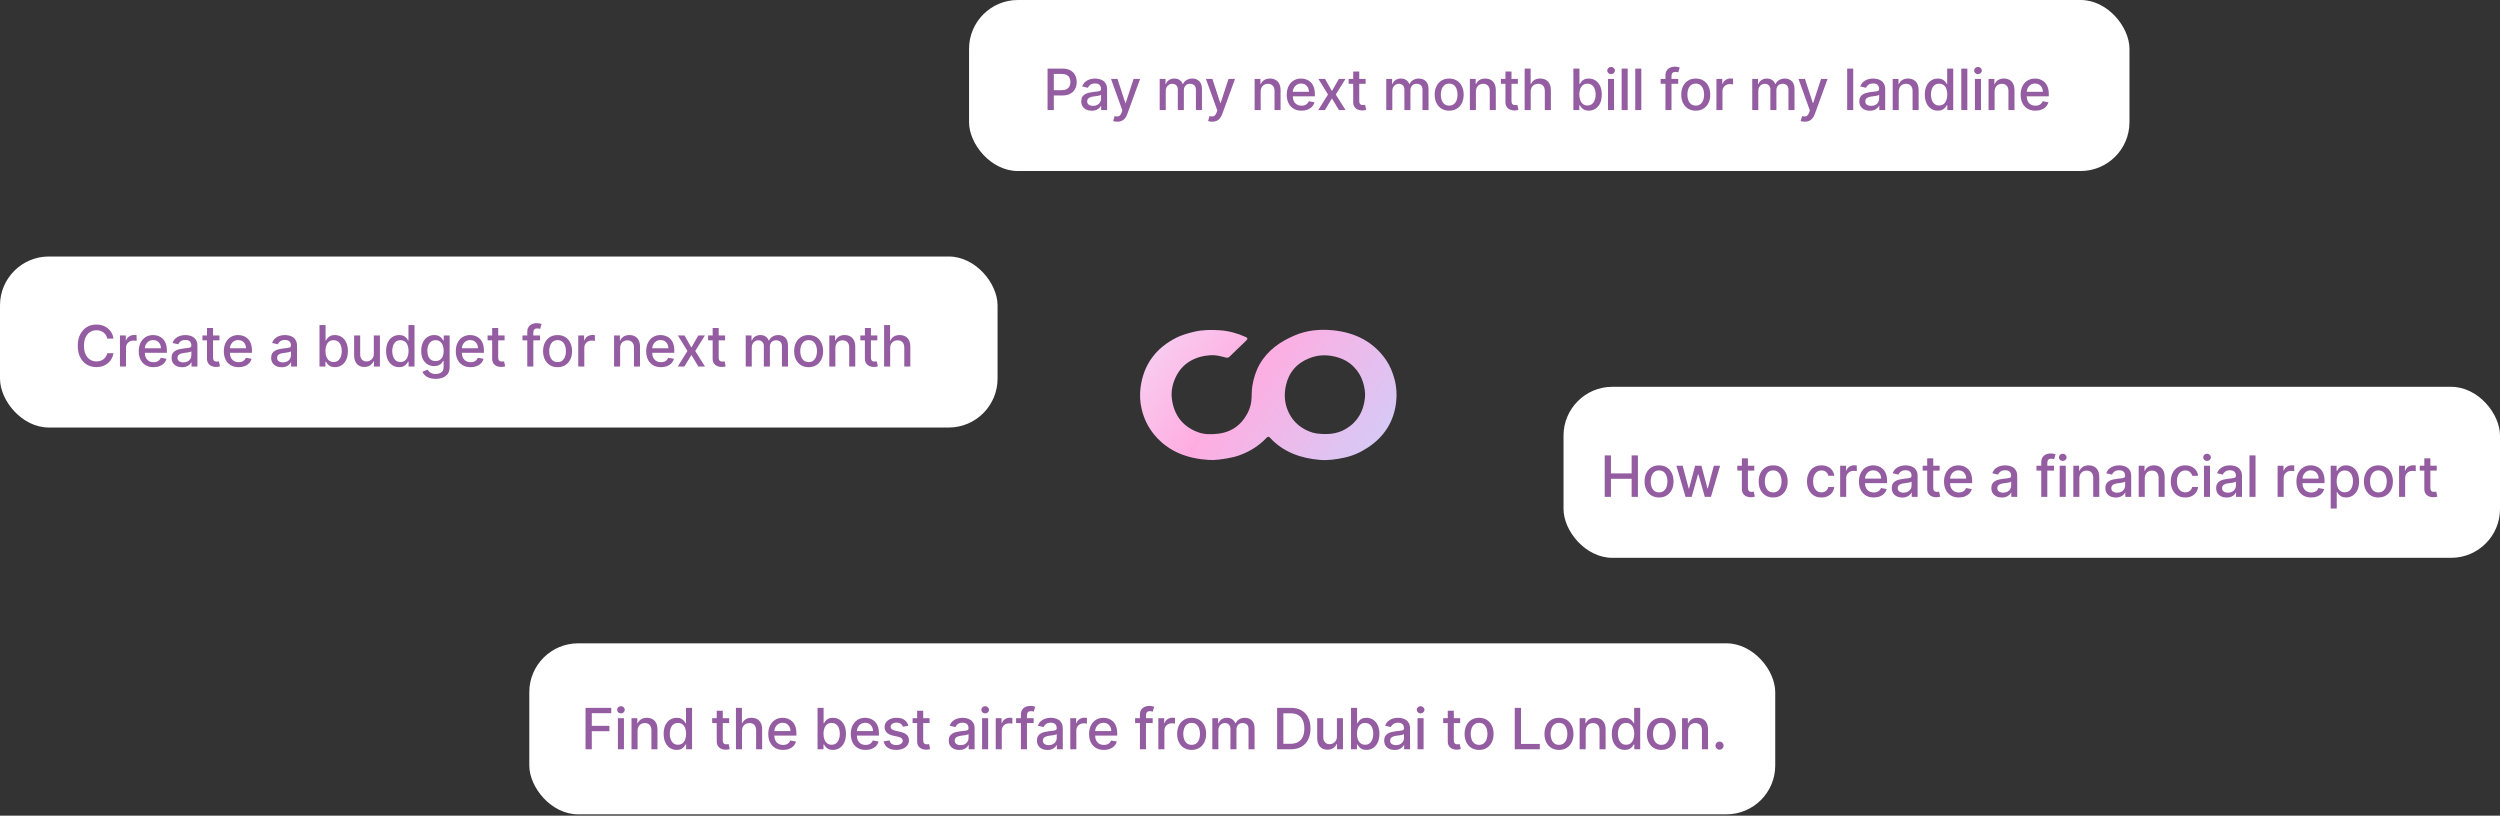 <svg width="613" height="200" viewBox="0 0 613 200" fill="none" xmlns="http://www.w3.org/2000/svg">
<rect x="0" y="0" width="613" height="200" fill="#333333" stroke="none"/>
<rect x="237.61" width="284.536" height="41.932" rx="11.98" fill="white"/>
<path d="M256.864 26.983V16.818H260.487C261.278 16.818 261.933 16.962 262.453 17.25C262.972 17.538 263.361 17.932 263.619 18.431C263.877 18.928 264.006 19.487 264.006 20.109C264.006 20.734 263.876 21.297 263.614 21.797C263.356 22.293 262.966 22.687 262.443 22.978C261.923 23.266 261.27 23.41 260.482 23.41H257.991V22.109H260.343C260.843 22.109 261.248 22.023 261.559 21.851C261.87 21.676 262.099 21.438 262.244 21.136C262.39 20.835 262.463 20.493 262.463 20.109C262.463 19.725 262.39 19.384 262.244 19.087C262.099 18.789 261.869 18.555 261.554 18.387C261.243 18.218 260.833 18.134 260.323 18.134H258.398V26.983H256.864ZM267.696 27.152C267.213 27.152 266.776 27.063 266.385 26.884C265.995 26.702 265.686 26.439 265.457 26.095C265.232 25.751 265.12 25.329 265.12 24.829C265.12 24.399 265.203 24.045 265.368 23.767C265.533 23.489 265.757 23.269 266.038 23.107C266.319 22.945 266.634 22.822 266.981 22.74C267.329 22.657 267.683 22.594 268.043 22.551C268.5 22.498 268.871 22.455 269.155 22.422C269.44 22.386 269.647 22.328 269.776 22.248C269.905 22.169 269.969 22.04 269.969 21.861V21.826C269.969 21.393 269.847 21.057 269.602 20.819C269.36 20.581 269 20.461 268.52 20.461C268.02 20.461 267.626 20.572 267.338 20.794C267.054 21.012 266.857 21.256 266.748 21.524L265.353 21.206C265.519 20.743 265.76 20.369 266.078 20.084C266.399 19.796 266.768 19.588 267.185 19.459C267.602 19.326 268.04 19.26 268.5 19.26C268.804 19.26 269.127 19.297 269.468 19.369C269.812 19.439 270.133 19.568 270.431 19.757C270.732 19.945 270.978 20.215 271.17 20.566C271.362 20.913 271.458 21.365 271.458 21.921V26.983H270.009V25.941H269.949C269.853 26.133 269.709 26.322 269.517 26.507C269.326 26.692 269.079 26.846 268.778 26.968C268.477 27.091 268.116 27.152 267.696 27.152ZM268.018 25.961C268.429 25.961 268.78 25.88 269.071 25.718C269.365 25.556 269.589 25.344 269.741 25.082C269.896 24.818 269.974 24.535 269.974 24.234V23.251C269.921 23.304 269.819 23.353 269.666 23.4C269.517 23.443 269.347 23.481 269.155 23.514C268.963 23.544 268.776 23.572 268.594 23.598C268.412 23.622 268.26 23.641 268.138 23.658C267.85 23.694 267.587 23.756 267.348 23.841C267.113 23.927 266.925 24.052 266.783 24.214C266.644 24.373 266.574 24.584 266.574 24.849C266.574 25.216 266.71 25.494 266.981 25.683C267.252 25.868 267.598 25.961 268.018 25.961ZM273.96 29.842C273.739 29.842 273.537 29.824 273.355 29.788C273.173 29.755 273.037 29.718 272.948 29.679L273.305 28.462C273.576 28.535 273.818 28.567 274.03 28.557C274.241 28.547 274.428 28.468 274.591 28.319C274.756 28.17 274.902 27.927 275.027 27.589L275.211 27.083L272.422 19.36H274.01L275.941 25.276H276.02L277.951 19.36H279.544L276.402 28.001C276.257 28.398 276.071 28.734 275.846 29.009C275.621 29.287 275.353 29.495 275.042 29.634C274.731 29.773 274.371 29.842 273.96 29.842ZM284.358 26.983V19.36H285.783V20.6H285.877C286.036 20.18 286.296 19.852 286.656 19.618C287.017 19.379 287.449 19.26 287.952 19.26C288.462 19.26 288.888 19.379 289.233 19.618C289.58 19.856 289.836 20.183 290.002 20.6H290.081C290.263 20.193 290.553 19.869 290.95 19.628C291.347 19.383 291.82 19.26 292.369 19.26C293.061 19.26 293.625 19.477 294.062 19.91C294.502 20.344 294.722 20.997 294.722 21.871V26.983H293.238V22.01C293.238 21.494 293.097 21.12 292.816 20.888C292.535 20.657 292.199 20.541 291.809 20.541C291.325 20.541 290.95 20.69 290.682 20.988C290.414 21.282 290.28 21.661 290.28 22.124V26.983H288.801V21.916C288.801 21.502 288.672 21.169 288.414 20.918C288.155 20.666 287.82 20.541 287.406 20.541C287.125 20.541 286.865 20.615 286.627 20.764C286.392 20.91 286.202 21.113 286.056 21.375C285.914 21.636 285.842 21.939 285.842 22.283V26.983H284.358ZM297.237 29.842C297.015 29.842 296.813 29.824 296.631 29.788C296.449 29.755 296.313 29.718 296.224 29.679L296.581 28.462C296.853 28.535 297.094 28.567 297.306 28.557C297.518 28.547 297.705 28.468 297.867 28.319C298.032 28.17 298.178 27.927 298.304 27.589L298.487 27.083L295.698 19.36H297.286L299.217 25.276H299.296L301.227 19.36H302.821L299.679 28.001C299.533 28.398 299.348 28.734 299.123 29.009C298.898 29.287 298.63 29.495 298.319 29.634C298.008 29.773 297.647 29.842 297.237 29.842ZM309.119 22.457V26.983H307.635V19.36H309.059V20.6H309.154C309.329 20.197 309.604 19.872 309.978 19.628C310.355 19.383 310.83 19.26 311.402 19.26C311.922 19.26 312.377 19.369 312.767 19.588C313.158 19.803 313.46 20.124 313.675 20.551C313.89 20.978 313.998 21.505 313.998 22.134V26.983H312.514V22.313C312.514 21.76 312.37 21.328 312.082 21.017C311.794 20.703 311.399 20.546 310.896 20.546C310.552 20.546 310.246 20.62 309.978 20.769C309.713 20.918 309.503 21.136 309.347 21.424C309.195 21.709 309.119 22.053 309.119 22.457ZM319.134 27.137C318.383 27.137 317.736 26.977 317.194 26.656C316.654 26.331 316.237 25.877 315.943 25.291C315.652 24.702 315.506 24.012 315.506 23.221C315.506 22.44 315.652 21.752 315.943 21.156C316.237 20.561 316.648 20.096 317.174 19.762C317.703 19.427 318.322 19.26 319.03 19.26C319.46 19.26 319.877 19.331 320.281 19.474C320.685 19.616 321.047 19.839 321.368 20.144C321.689 20.448 321.942 20.844 322.127 21.33C322.313 21.813 322.405 22.4 322.405 23.092V23.618H316.345V22.506H320.951C320.951 22.116 320.872 21.77 320.713 21.469C320.554 21.165 320.331 20.925 320.043 20.749C319.758 20.574 319.424 20.486 319.04 20.486C318.623 20.486 318.259 20.589 317.948 20.794C317.64 20.996 317.402 21.261 317.233 21.588C317.068 21.912 316.985 22.265 316.985 22.645V23.514C316.985 24.023 317.075 24.457 317.253 24.814C317.435 25.172 317.688 25.445 318.013 25.633C318.337 25.819 318.716 25.911 319.149 25.911C319.431 25.911 319.687 25.872 319.919 25.792C320.15 25.709 320.35 25.587 320.519 25.425C320.688 25.263 320.817 25.062 320.906 24.824L322.311 25.077C322.199 25.491 321.997 25.853 321.706 26.164C321.418 26.472 321.055 26.712 320.619 26.884C320.185 27.053 319.69 27.137 319.134 27.137ZM324.906 19.36L326.589 22.328L328.286 19.36H329.909L327.532 23.171L329.929 26.983H328.306L326.589 24.134L324.876 26.983H323.248L325.621 23.171L323.278 19.36H324.906ZM334.852 19.36V20.551H330.688V19.36H334.852ZM331.805 17.533H333.289V24.745C333.289 25.033 333.332 25.25 333.418 25.395C333.504 25.537 333.615 25.635 333.75 25.688C333.889 25.738 334.04 25.762 334.202 25.762C334.321 25.762 334.425 25.754 334.515 25.738C334.604 25.721 334.674 25.708 334.723 25.698L334.991 26.924C334.905 26.957 334.783 26.99 334.624 27.023C334.465 27.059 334.267 27.079 334.028 27.083C333.638 27.089 333.274 27.02 332.936 26.874C332.599 26.729 332.326 26.504 332.117 26.199C331.909 25.895 331.805 25.512 331.805 25.053V17.533ZM339.913 26.983V19.36H341.338V20.6H341.432C341.591 20.18 341.851 19.852 342.211 19.618C342.572 19.379 343.004 19.26 343.507 19.26C344.017 19.26 344.443 19.379 344.788 19.618C345.135 19.856 345.391 20.183 345.557 20.6H345.636C345.818 20.193 346.108 19.869 346.505 19.628C346.902 19.383 347.375 19.26 347.924 19.26C348.616 19.26 349.18 19.477 349.617 19.91C350.057 20.344 350.277 20.997 350.277 21.871V26.983H348.793V22.01C348.793 21.494 348.652 21.12 348.371 20.888C348.09 20.657 347.754 20.541 347.364 20.541C346.88 20.541 346.505 20.69 346.237 20.988C345.969 21.282 345.835 21.661 345.835 22.124V26.983H344.356V21.916C344.356 21.502 344.227 21.169 343.969 20.918C343.71 20.666 343.375 20.541 342.961 20.541C342.68 20.541 342.42 20.615 342.182 20.764C341.947 20.91 341.756 21.113 341.611 21.375C341.469 21.636 341.397 21.939 341.397 22.283V26.983H339.913ZM355.338 27.137C354.623 27.137 353.999 26.974 353.467 26.646C352.934 26.318 352.52 25.86 352.226 25.271C351.931 24.682 351.784 23.994 351.784 23.206C351.784 22.415 351.931 21.724 352.226 21.131C352.52 20.539 352.934 20.079 353.467 19.752C353.999 19.424 354.623 19.26 355.338 19.26C356.053 19.26 356.676 19.424 357.209 19.752C357.742 20.079 358.155 20.539 358.45 21.131C358.744 21.724 358.892 22.415 358.892 23.206C358.892 23.994 358.744 24.682 358.45 25.271C358.155 25.86 357.742 26.318 357.209 26.646C356.676 26.974 356.053 27.137 355.338 27.137ZM355.343 25.891C355.806 25.891 356.19 25.769 356.494 25.524C356.799 25.279 357.024 24.953 357.169 24.546C357.318 24.139 357.393 23.691 357.393 23.201C357.393 22.715 357.318 22.268 357.169 21.861C357.024 21.451 356.799 21.122 356.494 20.873C356.19 20.625 355.806 20.501 355.343 20.501C354.876 20.501 354.489 20.625 354.181 20.873C353.877 21.122 353.65 21.451 353.501 21.861C353.356 22.268 353.283 22.715 353.283 23.201C353.283 23.691 353.356 24.139 353.501 24.546C353.65 24.953 353.877 25.279 354.181 25.524C354.489 25.769 354.876 25.891 355.343 25.891ZM361.893 22.457V26.983H360.409V19.36H361.833V20.6H361.927C362.103 20.197 362.377 19.872 362.751 19.628C363.129 19.383 363.603 19.26 364.176 19.26C364.695 19.26 365.15 19.369 365.541 19.588C365.931 19.803 366.234 20.124 366.449 20.551C366.664 20.978 366.772 21.505 366.772 22.134V26.983H365.288V22.313C365.288 21.76 365.144 21.328 364.856 21.017C364.568 20.703 364.173 20.546 363.67 20.546C363.325 20.546 363.019 20.62 362.751 20.769C362.487 20.918 362.276 21.136 362.121 21.424C361.969 21.709 361.893 22.053 361.893 22.457ZM372.181 19.36V20.551H368.017V19.36H372.181ZM369.134 17.533H370.618V24.745C370.618 25.033 370.661 25.25 370.747 25.395C370.833 25.537 370.944 25.635 371.079 25.688C371.218 25.738 371.369 25.762 371.531 25.762C371.65 25.762 371.754 25.754 371.844 25.738C371.933 25.721 372.002 25.708 372.052 25.698L372.32 26.924C372.234 26.957 372.112 26.99 371.953 27.023C371.794 27.059 371.595 27.079 371.357 27.083C370.967 27.089 370.603 27.02 370.265 26.874C369.928 26.729 369.655 26.504 369.446 26.199C369.238 25.895 369.134 25.512 369.134 25.053V17.533ZM375.331 22.457V26.983H373.847V16.818H375.311V20.6H375.405C375.584 20.19 375.857 19.864 376.224 19.622C376.592 19.381 377.071 19.26 377.664 19.26C378.187 19.26 378.643 19.368 379.034 19.583C379.427 19.798 379.732 20.119 379.947 20.546C380.165 20.969 380.275 21.499 380.275 22.134V26.983H378.79V22.313C378.79 21.753 378.647 21.32 378.359 21.012C378.071 20.701 377.67 20.546 377.158 20.546C376.807 20.546 376.492 20.62 376.214 20.769C375.94 20.918 375.723 21.136 375.564 21.424C375.409 21.709 375.331 22.053 375.331 22.457ZM385.794 26.983V16.818H387.278V20.595H387.367C387.453 20.437 387.577 20.253 387.739 20.044C387.901 19.836 388.126 19.654 388.414 19.498C388.702 19.34 389.083 19.26 389.556 19.26C390.171 19.26 390.721 19.416 391.204 19.727C391.687 20.038 392.066 20.486 392.34 21.072C392.618 21.658 392.757 22.362 392.757 23.186C392.757 24.01 392.62 24.717 392.345 25.306C392.071 25.891 391.694 26.343 391.214 26.661C390.734 26.975 390.186 27.132 389.571 27.132C389.108 27.132 388.729 27.055 388.434 26.899C388.143 26.744 387.915 26.561 387.749 26.353C387.584 26.145 387.456 25.959 387.367 25.797H387.243V26.983H385.794ZM387.248 23.171C387.248 23.707 387.326 24.177 387.481 24.581C387.637 24.985 387.862 25.301 388.156 25.529C388.451 25.754 388.811 25.867 389.238 25.867C389.682 25.867 390.052 25.749 390.35 25.514C390.648 25.276 390.873 24.953 391.025 24.546C391.181 24.139 391.258 23.681 391.258 23.171C391.258 22.669 391.182 22.217 391.03 21.816C390.881 21.416 390.656 21.1 390.355 20.868C390.057 20.637 389.685 20.521 389.238 20.521C388.808 20.521 388.444 20.632 388.146 20.854C387.852 21.075 387.628 21.385 387.476 21.782C387.324 22.179 387.248 22.642 387.248 23.171ZM394.284 26.983V19.36H395.768V26.983H394.284ZM395.034 18.183C394.776 18.183 394.554 18.097 394.369 17.925C394.187 17.75 394.096 17.541 394.096 17.3C394.096 17.055 394.187 16.846 394.369 16.674C394.554 16.499 394.776 16.411 395.034 16.411C395.292 16.411 395.512 16.499 395.694 16.674C395.879 16.846 395.972 17.055 395.972 17.3C395.972 17.541 395.879 17.75 395.694 17.925C395.512 18.097 395.292 18.183 395.034 18.183ZM399.109 16.818V26.983H397.625V16.818H399.109ZM402.45 16.818V26.983H400.966V16.818H402.45ZM411.494 19.36V20.551H407.186V19.36H411.494ZM408.367 26.983V18.476C408.367 18 408.472 17.604 408.68 17.29C408.889 16.972 409.165 16.735 409.509 16.58C409.853 16.421 410.227 16.342 410.631 16.342C410.929 16.342 411.183 16.366 411.395 16.416C411.607 16.462 411.764 16.506 411.867 16.545L411.519 17.746C411.45 17.727 411.36 17.703 411.251 17.677C411.142 17.647 411.01 17.632 410.854 17.632C410.493 17.632 410.235 17.721 410.08 17.9C409.928 18.079 409.851 18.337 409.851 18.674V26.983H408.367ZM415.797 27.137C415.082 27.137 414.458 26.974 413.926 26.646C413.393 26.318 412.979 25.86 412.685 25.271C412.39 24.682 412.243 23.994 412.243 23.206C412.243 22.415 412.39 21.724 412.685 21.131C412.979 20.539 413.393 20.079 413.926 19.752C414.458 19.424 415.082 19.26 415.797 19.26C416.512 19.26 417.135 19.424 417.668 19.752C418.201 20.079 418.615 20.539 418.909 21.131C419.204 21.724 419.351 22.415 419.351 23.206C419.351 23.994 419.204 24.682 418.909 25.271C418.615 25.86 418.201 26.318 417.668 26.646C417.135 26.974 416.512 27.137 415.797 27.137ZM415.802 25.891C416.265 25.891 416.649 25.769 416.953 25.524C417.258 25.279 417.483 24.953 417.628 24.546C417.777 24.139 417.852 23.691 417.852 23.201C417.852 22.715 417.777 22.268 417.628 21.861C417.483 21.451 417.258 21.122 416.953 20.873C416.649 20.625 416.265 20.501 415.802 20.501C415.335 20.501 414.948 20.625 414.64 20.873C414.336 21.122 414.109 21.451 413.96 21.861C413.815 22.268 413.742 22.715 413.742 23.201C413.742 23.691 413.815 24.139 413.96 24.546C414.109 24.953 414.336 25.279 414.64 25.524C414.948 25.769 415.335 25.891 415.802 25.891ZM420.868 26.983V19.36H422.302V20.571H422.381C422.52 20.16 422.765 19.838 423.116 19.603C423.47 19.364 423.87 19.245 424.317 19.245C424.41 19.245 424.519 19.249 424.645 19.255C424.774 19.262 424.875 19.27 424.948 19.28V20.7C424.888 20.683 424.782 20.665 424.63 20.645C424.478 20.622 424.325 20.61 424.173 20.61C423.822 20.61 423.51 20.685 423.235 20.834C422.964 20.979 422.749 21.183 422.59 21.444C422.431 21.702 422.352 21.997 422.352 22.328V26.983H420.868ZM429.651 26.983V19.36H431.076V20.6H431.17C431.329 20.18 431.589 19.852 431.949 19.618C432.31 19.379 432.742 19.26 433.245 19.26C433.755 19.26 434.181 19.379 434.526 19.618C434.873 19.856 435.129 20.183 435.295 20.6H435.374C435.556 20.193 435.846 19.869 436.243 19.628C436.64 19.383 437.113 19.26 437.662 19.26C438.354 19.26 438.918 19.477 439.355 19.91C439.795 20.344 440.015 20.997 440.015 21.871V26.983H438.531V22.01C438.531 21.494 438.39 21.12 438.109 20.888C437.828 20.657 437.492 20.541 437.102 20.541C436.618 20.541 436.243 20.69 435.975 20.988C435.707 21.282 435.573 21.661 435.573 22.124V26.983H434.094V21.916C434.094 21.502 433.965 21.169 433.707 20.918C433.448 20.666 433.113 20.541 432.699 20.541C432.418 20.541 432.158 20.615 431.92 20.764C431.685 20.91 431.494 21.113 431.349 21.375C431.207 21.636 431.135 21.939 431.135 22.283V26.983H429.651ZM442.53 29.842C442.308 29.842 442.106 29.824 441.924 29.788C441.742 29.755 441.606 29.718 441.517 29.679L441.874 28.462C442.146 28.535 442.387 28.567 442.599 28.557C442.811 28.547 442.998 28.468 443.16 28.319C443.325 28.17 443.471 27.927 443.597 27.589L443.78 27.083L440.991 19.36H442.579L444.51 25.276H444.589L446.52 19.36H448.114L444.972 28.001C444.826 28.398 444.641 28.734 444.416 29.009C444.191 29.287 443.923 29.495 443.612 29.634C443.301 29.773 442.94 29.842 442.53 29.842ZM454.412 16.818V26.983H452.928V16.818H454.412ZM458.487 27.152C458.004 27.152 457.567 27.063 457.177 26.884C456.787 26.702 456.477 26.439 456.249 26.095C456.024 25.751 455.911 25.329 455.911 24.829C455.911 24.399 455.994 24.045 456.159 23.767C456.325 23.489 456.548 23.269 456.83 23.107C457.111 22.945 457.425 22.822 457.773 22.74C458.12 22.657 458.474 22.594 458.835 22.551C459.291 22.498 459.662 22.455 459.947 22.422C460.231 22.386 460.438 22.328 460.567 22.248C460.696 22.169 460.761 22.04 460.761 21.861V21.826C460.761 21.393 460.638 21.057 460.393 20.819C460.152 20.581 459.791 20.461 459.311 20.461C458.812 20.461 458.418 20.572 458.13 20.794C457.845 21.012 457.649 21.256 457.539 21.524L456.145 21.206C456.31 20.743 456.552 20.369 456.869 20.084C457.19 19.796 457.559 19.588 457.976 19.459C458.393 19.326 458.831 19.26 459.291 19.26C459.596 19.26 459.918 19.297 460.259 19.369C460.603 19.439 460.924 19.568 461.222 19.757C461.523 19.945 461.77 20.215 461.962 20.566C462.154 20.913 462.25 21.365 462.25 21.921V26.983H460.8V25.941H460.741C460.645 26.133 460.501 26.322 460.309 26.507C460.117 26.692 459.871 26.846 459.569 26.968C459.268 27.091 458.908 27.152 458.487 27.152ZM458.81 25.961C459.22 25.961 459.571 25.88 459.862 25.718C460.157 25.556 460.38 25.344 460.532 25.082C460.688 24.818 460.766 24.535 460.766 24.234V23.251C460.713 23.304 460.61 23.353 460.458 23.4C460.309 23.443 460.139 23.481 459.947 23.514C459.755 23.544 459.568 23.572 459.386 23.598C459.204 23.622 459.052 23.641 458.929 23.658C458.641 23.694 458.378 23.756 458.14 23.841C457.905 23.927 457.716 24.052 457.574 24.214C457.435 24.373 457.366 24.584 457.366 24.849C457.366 25.216 457.501 25.494 457.773 25.683C458.044 25.868 458.39 25.961 458.81 25.961ZM465.571 22.457V26.983H464.087V19.36H465.511V20.6H465.605C465.781 20.197 466.055 19.872 466.429 19.628C466.807 19.383 467.281 19.26 467.854 19.26C468.373 19.26 468.828 19.369 469.219 19.588C469.609 19.803 469.912 20.124 470.127 20.551C470.342 20.978 470.45 21.505 470.45 22.134V26.983H468.966V22.313C468.966 21.76 468.822 21.328 468.534 21.017C468.246 20.703 467.851 20.546 467.348 20.546C467.003 20.546 466.697 20.62 466.429 20.769C466.165 20.918 465.955 21.136 465.799 21.424C465.647 21.709 465.571 22.053 465.571 22.457ZM475.154 27.132C474.539 27.132 473.99 26.975 473.506 26.661C473.027 26.343 472.649 25.891 472.375 25.306C472.103 24.717 471.968 24.01 471.968 23.186C471.968 22.362 472.105 21.658 472.38 21.072C472.658 20.486 473.038 20.038 473.521 19.727C474.004 19.416 474.552 19.26 475.164 19.26C475.637 19.26 476.018 19.34 476.306 19.498C476.597 19.654 476.822 19.836 476.981 20.044C477.143 20.253 477.269 20.437 477.358 20.595H477.448V16.818H478.932V26.983H477.482V25.797H477.358C477.269 25.959 477.14 26.145 476.971 26.353C476.806 26.561 476.577 26.744 476.286 26.899C475.995 27.055 475.618 27.132 475.154 27.132ZM475.482 25.867C475.909 25.867 476.27 25.754 476.564 25.529C476.862 25.301 477.087 24.985 477.239 24.581C477.395 24.177 477.472 23.707 477.472 23.171C477.472 22.642 477.396 22.179 477.244 21.782C477.092 21.385 476.868 21.075 476.574 20.854C476.279 20.632 475.915 20.521 475.482 20.521C475.035 20.521 474.663 20.637 474.365 20.868C474.067 21.1 473.842 21.416 473.69 21.816C473.541 22.217 473.467 22.669 473.467 23.171C473.467 23.681 473.543 24.139 473.695 24.546C473.847 24.953 474.072 25.276 474.37 25.514C474.671 25.749 475.042 25.867 475.482 25.867ZM482.394 16.818V26.983H480.91V16.818H482.394ZM484.251 26.983V19.36H485.735V26.983H484.251ZM485 18.183C484.742 18.183 484.521 18.097 484.335 17.925C484.153 17.75 484.062 17.541 484.062 17.3C484.062 17.055 484.153 16.846 484.335 16.674C484.521 16.499 484.742 16.411 485 16.411C485.258 16.411 485.479 16.499 485.661 16.674C485.846 16.846 485.938 17.055 485.938 17.3C485.938 17.541 485.846 17.75 485.661 17.925C485.479 18.097 485.258 18.183 485 18.183ZM489.076 22.457V26.983H487.592V19.36H489.016V20.6H489.111C489.286 20.197 489.561 19.872 489.935 19.628C490.312 19.383 490.787 19.26 491.359 19.26C491.879 19.26 492.334 19.369 492.724 19.588C493.114 19.803 493.417 20.124 493.632 20.551C493.847 20.978 493.955 21.505 493.955 22.134V26.983H492.471V22.313C492.471 21.76 492.327 21.328 492.039 21.017C491.751 20.703 491.356 20.546 490.853 20.546C490.509 20.546 490.203 20.62 489.935 20.769C489.67 20.918 489.46 21.136 489.304 21.424C489.152 21.709 489.076 22.053 489.076 22.457ZM499.091 27.137C498.34 27.137 497.693 26.977 497.151 26.656C496.611 26.331 496.194 25.877 495.9 25.291C495.609 24.702 495.463 24.012 495.463 23.221C495.463 22.44 495.609 21.752 495.9 21.156C496.194 20.561 496.605 20.096 497.131 19.762C497.66 19.427 498.279 19.26 498.987 19.26C499.417 19.26 499.834 19.331 500.238 19.474C500.642 19.616 501.004 19.839 501.325 20.144C501.646 20.448 501.899 20.844 502.084 21.33C502.27 21.813 502.362 22.4 502.362 23.092V23.618H496.302V22.506H500.908C500.908 22.116 500.829 21.77 500.67 21.469C500.511 21.165 500.288 20.925 500 20.749C499.715 20.574 499.381 20.486 498.997 20.486C498.58 20.486 498.216 20.589 497.905 20.794C497.597 20.996 497.359 21.261 497.19 21.588C497.025 21.912 496.942 22.265 496.942 22.645V23.514C496.942 24.023 497.032 24.457 497.21 24.814C497.392 25.172 497.645 25.445 497.97 25.633C498.294 25.819 498.673 25.911 499.106 25.911C499.388 25.911 499.644 25.872 499.876 25.792C500.107 25.709 500.307 25.587 500.476 25.425C500.645 25.263 500.774 25.062 500.863 24.824L502.268 25.077C502.156 25.491 501.954 25.853 501.662 26.164C501.375 26.472 501.012 26.712 500.575 26.884C500.142 27.053 499.647 27.137 499.091 27.137Z" fill="#945CA1"/>
<rect x="129.785" y="157.743" width="305.502" height="41.932" rx="11.98" fill="white"/>
<path d="M143.575 183.727V173.562H149.879V174.882H145.109V177.979H149.427V179.295H145.109V183.727H143.575ZM151.506 183.727V176.103H152.99V183.727H151.506ZM152.255 174.927C151.997 174.927 151.776 174.841 151.59 174.669C151.408 174.493 151.317 174.285 151.317 174.043C151.317 173.798 151.408 173.59 151.59 173.418C151.776 173.242 151.997 173.155 152.255 173.155C152.513 173.155 152.734 173.242 152.916 173.418C153.101 173.59 153.193 173.798 153.193 174.043C153.193 174.285 153.101 174.493 152.916 174.669C152.734 174.841 152.513 174.927 152.255 174.927ZM156.331 179.2V183.727H154.847V176.103H156.271V177.344H156.366C156.541 176.94 156.816 176.616 157.19 176.371C157.567 176.126 158.042 176.004 158.614 176.004C159.134 176.004 159.589 176.113 159.979 176.331C160.369 176.547 160.672 176.868 160.887 177.294C161.102 177.721 161.21 178.249 161.21 178.878V183.727H159.726V179.056C159.726 178.504 159.582 178.072 159.294 177.761C159.006 177.447 158.611 177.289 158.108 177.289C157.764 177.289 157.458 177.364 157.19 177.513C156.925 177.662 156.715 177.88 156.559 178.168C156.407 178.453 156.331 178.797 156.331 179.2ZM165.915 183.876C165.299 183.876 164.75 183.719 164.267 183.404C163.787 183.087 163.41 182.635 163.135 182.049C162.864 181.46 162.728 180.754 162.728 179.93C162.728 179.106 162.865 178.401 163.14 177.816C163.418 177.23 163.798 176.781 164.282 176.47C164.765 176.159 165.312 176.004 165.924 176.004C166.398 176.004 166.778 176.083 167.066 176.242C167.357 176.398 167.582 176.58 167.741 176.788C167.903 176.997 168.029 177.18 168.118 177.339H168.208V173.562H169.692V183.727H168.242V182.541H168.118C168.029 182.703 167.9 182.888 167.731 183.097C167.566 183.305 167.337 183.487 167.046 183.643C166.755 183.798 166.378 183.876 165.915 183.876ZM166.242 182.61C166.669 182.61 167.03 182.498 167.324 182.273C167.622 182.044 167.847 181.728 167.999 181.325C168.155 180.921 168.233 180.451 168.233 179.915C168.233 179.386 168.156 178.922 168.004 178.525C167.852 178.128 167.629 177.819 167.334 177.597C167.04 177.375 166.676 177.265 166.242 177.265C165.795 177.265 165.423 177.38 165.125 177.612C164.828 177.844 164.603 178.16 164.45 178.56C164.301 178.96 164.227 179.412 164.227 179.915C164.227 180.425 164.303 180.883 164.455 181.29C164.608 181.697 164.833 182.02 165.13 182.258C165.431 182.493 165.802 182.61 166.242 182.61ZM178.788 176.103V177.294H174.624V176.103H178.788ZM175.741 174.277H177.225V181.489C177.225 181.776 177.268 181.993 177.354 182.139C177.44 182.281 177.551 182.379 177.686 182.432C177.825 182.481 177.976 182.506 178.138 182.506C178.257 182.506 178.361 182.498 178.451 182.481C178.54 182.465 178.61 182.451 178.659 182.442L178.927 183.667C178.841 183.701 178.719 183.734 178.56 183.767C178.401 183.803 178.203 183.823 177.964 183.826C177.574 183.833 177.21 183.763 176.872 183.618C176.535 183.472 176.262 183.247 176.053 182.943C175.845 182.638 175.741 182.256 175.741 181.796V174.277ZM181.938 179.2V183.727H180.454V173.562H181.918V177.344H182.013C182.191 176.934 182.464 176.608 182.831 176.366C183.199 176.125 183.679 176.004 184.271 176.004C184.794 176.004 185.25 176.111 185.641 176.326C186.035 176.542 186.339 176.863 186.554 177.289C186.773 177.713 186.882 178.242 186.882 178.878V183.727H185.398V179.056C185.398 178.497 185.254 178.064 184.966 177.756C184.678 177.445 184.278 177.289 183.765 177.289C183.414 177.289 183.1 177.364 182.822 177.513C182.547 177.662 182.33 177.88 182.171 178.168C182.016 178.453 181.938 178.797 181.938 179.2ZM192.008 183.881C191.257 183.881 190.61 183.72 190.067 183.399C189.528 183.075 189.111 182.62 188.817 182.034C188.525 181.445 188.38 180.756 188.38 179.965C188.38 179.184 188.525 178.496 188.817 177.9C189.111 177.304 189.521 176.839 190.048 176.505C190.577 176.171 191.196 176.004 191.904 176.004C192.334 176.004 192.751 176.075 193.155 176.217C193.558 176.36 193.921 176.583 194.242 176.887C194.563 177.192 194.816 177.587 195.001 178.074C195.186 178.557 195.279 179.144 195.279 179.836V180.362H189.219V179.25H193.825C193.825 178.86 193.745 178.514 193.587 178.213C193.428 177.908 193.204 177.668 192.917 177.493C192.632 177.318 192.298 177.23 191.914 177.23C191.497 177.23 191.133 177.332 190.822 177.538C190.514 177.739 190.276 178.004 190.107 178.332C189.942 178.656 189.859 179.008 189.859 179.389V180.258C189.859 180.767 189.948 181.201 190.127 181.558C190.309 181.915 190.562 182.188 190.886 182.377C191.211 182.562 191.59 182.655 192.023 182.655C192.304 182.655 192.561 182.615 192.792 182.536C193.024 182.453 193.224 182.331 193.393 182.169C193.562 182.006 193.691 181.806 193.78 181.568L195.185 181.821C195.072 182.235 194.87 182.597 194.579 182.908C194.291 183.216 193.929 183.456 193.492 183.628C193.059 183.797 192.564 183.881 192.008 183.881ZM200.464 183.727V173.562H201.948V177.339H202.038C202.124 177.18 202.248 176.997 202.41 176.788C202.572 176.58 202.797 176.398 203.085 176.242C203.373 176.083 203.754 176.004 204.227 176.004C204.842 176.004 205.391 176.159 205.875 176.47C206.358 176.781 206.737 177.23 207.011 177.816C207.289 178.401 207.428 179.106 207.428 179.93C207.428 180.754 207.291 181.46 207.016 182.049C206.742 182.635 206.364 183.087 205.885 183.404C205.405 183.719 204.857 183.876 204.242 183.876C203.778 183.876 203.399 183.798 203.105 183.643C202.814 183.487 202.585 183.305 202.42 183.097C202.255 182.888 202.127 182.703 202.038 182.541H201.914V183.727H200.464ZM201.919 179.915C201.919 180.451 201.996 180.921 202.152 181.325C202.308 181.728 202.533 182.044 202.827 182.273C203.122 182.498 203.482 182.61 203.909 182.61C204.352 182.61 204.723 182.493 205.021 182.258C205.319 182.02 205.544 181.697 205.696 181.29C205.851 180.883 205.929 180.425 205.929 179.915C205.929 179.412 205.853 178.96 205.701 178.56C205.552 178.16 205.327 177.844 205.026 177.612C204.728 177.38 204.356 177.265 203.909 177.265C203.479 177.265 203.115 177.375 202.817 177.597C202.523 177.819 202.299 178.128 202.147 178.525C201.995 178.922 201.919 179.386 201.919 179.915ZM212.241 183.881C211.49 183.881 210.843 183.72 210.3 183.399C209.761 183.075 209.344 182.62 209.049 182.034C208.758 181.445 208.612 180.756 208.612 179.965C208.612 179.184 208.758 178.496 209.049 177.9C209.344 177.304 209.754 176.839 210.28 176.505C210.81 176.171 211.428 176.004 212.137 176.004C212.567 176.004 212.984 176.075 213.387 176.217C213.791 176.36 214.153 176.583 214.474 176.887C214.795 177.192 215.048 177.587 215.234 178.074C215.419 178.557 215.512 179.144 215.512 179.836V180.362H209.451V179.25H214.057C214.057 178.86 213.978 178.514 213.819 178.213C213.66 177.908 213.437 177.668 213.149 177.493C212.864 177.318 212.53 177.23 212.146 177.23C211.729 177.23 211.366 177.332 211.054 177.538C210.747 177.739 210.508 178.004 210.34 178.332C210.174 178.656 210.092 179.008 210.092 179.389V180.258C210.092 180.767 210.181 181.201 210.36 181.558C210.542 181.915 210.795 182.188 211.119 182.377C211.443 182.562 211.822 182.655 212.256 182.655C212.537 182.655 212.793 182.615 213.025 182.536C213.257 182.453 213.457 182.331 213.626 182.169C213.794 182.006 213.923 181.806 214.013 181.568L215.417 181.821C215.305 182.235 215.103 182.597 214.812 182.908C214.524 183.216 214.162 183.456 213.725 183.628C213.291 183.797 212.797 183.881 212.241 183.881ZM222.732 177.964L221.386 178.203C221.33 178.031 221.241 177.867 221.118 177.711C220.999 177.556 220.837 177.428 220.632 177.329C220.427 177.23 220.17 177.18 219.863 177.18C219.442 177.18 219.092 177.275 218.81 177.463C218.529 177.648 218.388 177.888 218.388 178.183C218.388 178.438 218.483 178.643 218.671 178.798C218.86 178.954 219.164 179.081 219.585 179.18L220.796 179.458C221.497 179.621 222.02 179.87 222.364 180.208C222.708 180.545 222.88 180.984 222.88 181.523C222.88 181.98 222.748 182.387 222.483 182.744C222.222 183.098 221.856 183.376 221.386 183.578C220.92 183.78 220.379 183.881 219.763 183.881C218.91 183.881 218.213 183.699 217.674 183.335C217.134 182.968 216.803 182.446 216.681 181.771L218.115 181.553C218.205 181.927 218.388 182.21 218.666 182.402C218.944 182.59 219.307 182.685 219.753 182.685C220.24 182.685 220.629 182.584 220.92 182.382C221.211 182.177 221.357 181.927 221.357 181.632C221.357 181.394 221.267 181.194 221.089 181.032C220.913 180.87 220.644 180.747 220.28 180.665L218.989 180.382C218.278 180.22 217.751 179.961 217.411 179.607C217.073 179.253 216.904 178.805 216.904 178.262C216.904 177.812 217.03 177.418 217.282 177.081C217.533 176.743 217.881 176.48 218.324 176.292C218.767 176.1 219.275 176.004 219.848 176.004C220.672 176.004 221.32 176.183 221.793 176.54C222.267 176.894 222.579 177.369 222.732 177.964ZM227.931 176.103V177.294H223.767V176.103H227.931ZM224.884 174.277H226.368V181.489C226.368 181.776 226.411 181.993 226.497 182.139C226.583 182.281 226.694 182.379 226.829 182.432C226.968 182.481 227.119 182.506 227.281 182.506C227.4 182.506 227.504 182.498 227.594 182.481C227.683 182.465 227.753 182.451 227.802 182.442L228.07 183.667C227.984 183.701 227.862 183.734 227.703 183.767C227.544 183.803 227.346 183.823 227.107 183.826C226.717 183.833 226.353 183.763 226.015 183.618C225.678 183.472 225.405 183.247 225.196 182.943C224.988 182.638 224.884 182.256 224.884 181.796V174.277ZM235.211 183.896C234.728 183.896 234.291 183.806 233.901 183.628C233.51 183.446 233.201 183.183 232.973 182.839C232.748 182.494 232.635 182.073 232.635 181.573C232.635 181.143 232.718 180.789 232.883 180.511C233.049 180.233 233.272 180.013 233.553 179.851C233.835 179.688 234.149 179.566 234.496 179.483C234.844 179.401 235.198 179.338 235.559 179.295C236.015 179.242 236.386 179.199 236.67 179.166C236.955 179.129 237.162 179.071 237.291 178.992C237.42 178.912 237.484 178.783 237.484 178.605V178.57C237.484 178.137 237.362 177.801 237.117 177.562C236.876 177.324 236.515 177.205 236.035 177.205C235.535 177.205 235.142 177.316 234.854 177.538C234.569 177.756 234.372 177.999 234.263 178.267L232.868 177.95C233.034 177.486 233.275 177.112 233.593 176.828C233.914 176.54 234.283 176.331 234.7 176.202C235.117 176.07 235.555 176.004 236.015 176.004C236.32 176.004 236.642 176.04 236.983 176.113C237.327 176.183 237.648 176.312 237.946 176.5C238.247 176.689 238.494 176.958 238.686 177.309C238.877 177.657 238.973 178.108 238.973 178.664V183.727H237.524V182.685H237.465C237.369 182.877 237.225 183.065 237.033 183.251C236.841 183.436 236.594 183.59 236.293 183.712C235.992 183.835 235.631 183.896 235.211 183.896ZM235.534 182.705C235.944 182.705 236.295 182.624 236.586 182.461C236.88 182.299 237.104 182.087 237.256 181.826C237.412 181.561 237.489 181.278 237.489 180.977V179.995C237.436 180.047 237.334 180.097 237.182 180.143C237.033 180.186 236.862 180.224 236.67 180.258C236.478 180.287 236.291 180.315 236.109 180.342C235.927 180.365 235.775 180.385 235.653 180.402C235.365 180.438 235.102 180.499 234.864 180.585C234.629 180.671 234.44 180.795 234.298 180.957C234.159 181.116 234.089 181.328 234.089 181.593C234.089 181.96 234.225 182.238 234.496 182.427C234.768 182.612 235.113 182.705 235.534 182.705ZM240.81 183.727V176.103H242.294V183.727H240.81ZM241.56 174.927C241.302 174.927 241.08 174.841 240.895 174.669C240.713 174.493 240.622 174.285 240.622 174.043C240.622 173.798 240.713 173.59 240.895 173.418C241.08 173.242 241.302 173.155 241.56 173.155C241.818 173.155 242.038 173.242 242.22 173.418C242.405 173.59 242.498 173.798 242.498 174.043C242.498 174.285 242.405 174.493 242.22 174.669C242.038 174.841 241.818 174.927 241.56 174.927ZM244.151 183.727V176.103H245.586V177.314H245.665C245.804 176.904 246.049 176.581 246.4 176.346C246.754 176.108 247.154 175.989 247.601 175.989C247.694 175.989 247.803 175.992 247.928 175.999C248.058 176.006 248.158 176.014 248.231 176.024V177.443C248.172 177.427 248.066 177.409 247.914 177.389C247.761 177.366 247.609 177.354 247.457 177.354C247.106 177.354 246.793 177.428 246.519 177.577C246.247 177.723 246.032 177.926 245.874 178.188C245.715 178.446 245.635 178.74 245.635 179.071V183.727H244.151ZM253.455 176.103V177.294H249.146V176.103H253.455ZM250.328 183.727V175.22C250.328 174.743 250.432 174.348 250.64 174.033C250.849 173.716 251.125 173.479 251.469 173.324C251.813 173.165 252.187 173.085 252.591 173.085C252.889 173.085 253.143 173.11 253.355 173.16C253.567 173.206 253.724 173.249 253.827 173.289L253.479 174.49C253.41 174.47 253.32 174.447 253.211 174.421C253.102 174.391 252.97 174.376 252.814 174.376C252.454 174.376 252.195 174.465 252.04 174.644C251.888 174.823 251.812 175.081 251.812 175.418V183.727H250.328ZM256.833 183.896C256.35 183.896 255.913 183.806 255.522 183.628C255.132 183.446 254.822 183.183 254.594 182.839C254.369 182.494 254.257 182.073 254.257 181.573C254.257 181.143 254.339 180.789 254.505 180.511C254.67 180.233 254.894 180.013 255.175 179.851C255.456 179.688 255.77 179.566 256.118 179.483C256.465 179.401 256.819 179.338 257.18 179.295C257.637 179.242 258.007 179.199 258.292 179.166C258.576 179.129 258.783 179.071 258.912 178.992C259.041 178.912 259.106 178.783 259.106 178.605V178.57C259.106 178.137 258.983 177.801 258.739 177.562C258.497 177.324 258.136 177.205 257.657 177.205C257.157 177.205 256.763 177.316 256.475 177.538C256.191 177.756 255.994 177.999 255.885 178.267L254.49 177.95C254.655 177.486 254.897 177.112 255.215 176.828C255.535 176.54 255.904 176.331 256.321 176.202C256.738 176.07 257.177 176.004 257.637 176.004C257.941 176.004 258.264 176.04 258.605 176.113C258.949 176.183 259.27 176.312 259.568 176.5C259.869 176.689 260.115 176.958 260.307 177.309C260.499 177.657 260.595 178.108 260.595 178.664V183.727H259.146V182.685H259.086C258.99 182.877 258.846 183.065 258.654 183.251C258.462 183.436 258.216 183.59 257.915 183.712C257.614 183.835 257.253 183.896 256.833 183.896ZM257.155 182.705C257.566 182.705 257.916 182.624 258.208 182.461C258.502 182.299 258.725 182.087 258.878 181.826C259.033 181.561 259.111 181.278 259.111 180.977V179.995C259.058 180.047 258.955 180.097 258.803 180.143C258.654 180.186 258.484 180.224 258.292 180.258C258.1 180.287 257.913 180.315 257.731 180.342C257.549 180.365 257.397 180.385 257.274 180.402C256.986 180.438 256.723 180.499 256.485 180.585C256.25 180.671 256.062 180.795 255.919 180.957C255.78 181.116 255.711 181.328 255.711 181.593C255.711 181.96 255.847 182.238 256.118 182.427C256.389 182.612 256.735 182.705 257.155 182.705ZM262.432 183.727V176.103H263.866V177.314H263.946C264.085 176.904 264.33 176.581 264.68 176.346C265.034 176.108 265.435 175.989 265.882 175.989C265.974 175.989 266.083 175.992 266.209 175.999C266.338 176.006 266.439 176.014 266.512 176.024V177.443C266.452 177.427 266.346 177.409 266.194 177.389C266.042 177.366 265.89 177.354 265.738 177.354C265.387 177.354 265.074 177.428 264.799 177.577C264.528 177.723 264.313 177.926 264.154 178.188C263.995 178.446 263.916 178.74 263.916 179.071V183.727H262.432ZM270.669 183.881C269.918 183.881 269.271 183.72 268.729 183.399C268.189 183.075 267.772 182.62 267.478 182.034C267.187 181.445 267.041 180.756 267.041 179.965C267.041 179.184 267.187 178.496 267.478 177.9C267.772 177.304 268.183 176.839 268.709 176.505C269.238 176.171 269.857 176.004 270.565 176.004C270.995 176.004 271.412 176.075 271.816 176.217C272.22 176.36 272.582 176.583 272.903 176.887C273.224 177.192 273.477 177.587 273.662 178.074C273.848 178.557 273.94 179.144 273.94 179.836V180.362H267.88V179.25H272.486C272.486 178.86 272.406 178.514 272.248 178.213C272.089 177.908 271.865 177.668 271.578 177.493C271.293 177.318 270.959 177.23 270.575 177.23C270.158 177.23 269.794 177.332 269.483 177.538C269.175 177.739 268.937 178.004 268.768 178.332C268.603 178.656 268.52 179.008 268.52 179.389V180.258C268.52 180.767 268.609 181.201 268.788 181.558C268.97 181.915 269.223 182.188 269.547 182.377C269.872 182.562 270.251 182.655 270.684 182.655C270.965 182.655 271.222 182.615 271.453 182.536C271.685 182.453 271.885 182.331 272.054 182.169C272.223 182.006 272.352 181.806 272.441 181.568L273.846 181.821C273.733 182.235 273.532 182.597 273.24 182.908C272.952 183.216 272.59 183.456 272.153 183.628C271.72 183.797 271.225 183.881 270.669 183.881ZM282.635 176.103V177.294H278.326V176.103H282.635ZM279.508 183.727V175.22C279.508 174.743 279.612 174.348 279.82 174.033C280.029 173.716 280.305 173.479 280.649 173.324C280.993 173.165 281.367 173.085 281.771 173.085C282.069 173.085 282.324 173.11 282.535 173.16C282.747 173.206 282.904 173.249 283.007 173.289L282.659 174.49C282.59 174.47 282.501 174.447 282.391 174.421C282.282 174.391 282.15 174.376 281.994 174.376C281.634 174.376 281.376 174.465 281.22 174.644C281.068 174.823 280.992 175.081 280.992 175.418V183.727H279.508ZM284.026 183.727V176.103H285.461V177.314H285.54C285.679 176.904 285.924 176.581 286.275 176.346C286.629 176.108 287.029 175.989 287.476 175.989C287.568 175.989 287.678 175.992 287.803 175.999C287.932 176.006 288.033 176.014 288.106 176.024V177.443C288.047 177.427 287.941 177.409 287.788 177.389C287.636 177.366 287.484 177.354 287.332 177.354C286.981 177.354 286.668 177.428 286.394 177.577C286.122 177.723 285.907 177.926 285.748 178.188C285.59 178.446 285.51 178.74 285.51 179.071V183.727H284.026ZM292.189 183.881C291.474 183.881 290.851 183.717 290.318 183.39C289.785 183.062 289.371 182.604 289.077 182.015C288.782 181.426 288.635 180.737 288.635 179.95C288.635 179.159 288.782 178.467 289.077 177.875C289.371 177.283 289.785 176.823 290.318 176.495C290.851 176.168 291.474 176.004 292.189 176.004C292.904 176.004 293.528 176.168 294.06 176.495C294.593 176.823 295.007 177.283 295.301 177.875C295.596 178.467 295.743 179.159 295.743 179.95C295.743 180.737 295.596 181.426 295.301 182.015C295.007 182.604 294.593 183.062 294.06 183.39C293.528 183.717 292.904 183.881 292.189 183.881ZM292.194 182.635C292.657 182.635 293.041 182.513 293.346 182.268C293.65 182.023 293.875 181.697 294.021 181.29C294.169 180.883 294.244 180.435 294.244 179.945C294.244 179.458 294.169 179.012 294.021 178.605C293.875 178.194 293.65 177.865 293.346 177.617C293.041 177.369 292.657 177.245 292.194 177.245C291.727 177.245 291.34 177.369 291.033 177.617C290.728 177.865 290.501 178.194 290.353 178.605C290.207 179.012 290.134 179.458 290.134 179.945C290.134 180.435 290.207 180.883 290.353 181.29C290.501 181.697 290.728 182.023 291.033 182.268C291.34 182.513 291.727 182.635 292.194 182.635ZM297.26 183.727V176.103H298.684V177.344H298.779C298.937 176.924 299.197 176.596 299.558 176.361C299.918 176.123 300.35 176.004 300.853 176.004C301.363 176.004 301.79 176.123 302.134 176.361C302.481 176.599 302.738 176.927 302.903 177.344H302.983C303.165 176.937 303.454 176.613 303.851 176.371C304.248 176.126 304.721 176.004 305.271 176.004C305.962 176.004 306.527 176.221 306.963 176.654C307.403 177.088 307.623 177.741 307.623 178.615V183.727H306.139V178.754C306.139 178.237 305.999 177.864 305.717 177.632C305.436 177.4 305.1 177.284 304.71 177.284C304.227 177.284 303.851 177.433 303.583 177.731C303.315 178.026 303.181 178.405 303.181 178.868V183.727H301.702V178.659C301.702 178.246 301.573 177.913 301.315 177.662C301.057 177.41 300.721 177.284 300.307 177.284C300.026 177.284 299.766 177.359 299.528 177.508C299.293 177.653 299.103 177.857 298.957 178.118C298.815 178.38 298.744 178.682 298.744 179.027V183.727H297.26ZM316.442 183.727H313.151V173.562H316.546C317.542 173.562 318.398 173.765 319.112 174.172C319.827 174.576 320.375 175.157 320.755 175.915C321.139 176.669 321.331 177.574 321.331 178.63C321.331 179.688 321.137 180.598 320.75 181.359C320.366 182.121 319.811 182.706 319.083 183.117C318.355 183.524 317.474 183.727 316.442 183.727ZM314.685 182.387H316.358C317.132 182.387 317.776 182.241 318.288 181.95C318.801 181.656 319.185 181.23 319.44 180.675C319.695 180.115 319.822 179.434 319.822 178.63C319.822 177.832 319.695 177.155 319.44 176.599C319.188 176.044 318.813 175.622 318.313 175.334C317.814 175.046 317.193 174.902 316.452 174.902H314.685V182.387ZM327.809 180.565V176.103H329.298V183.727H327.839V182.407H327.759C327.584 182.814 327.303 183.153 326.915 183.424C326.532 183.692 326.053 183.826 325.481 183.826C324.991 183.826 324.558 183.719 324.181 183.504C323.807 183.285 323.512 182.963 323.297 182.536C323.085 182.109 322.979 181.581 322.979 180.952V176.103H324.463V180.774C324.463 181.293 324.607 181.707 324.895 182.015C325.183 182.322 325.557 182.476 326.017 182.476C326.295 182.476 326.571 182.407 326.846 182.268C327.124 182.129 327.354 181.919 327.536 181.637C327.721 181.356 327.812 180.999 327.809 180.565ZM331.271 183.727V173.562H332.755V177.339H332.845C332.931 177.18 333.055 176.997 333.217 176.788C333.379 176.58 333.604 176.398 333.892 176.242C334.18 176.083 334.56 176.004 335.034 176.004C335.649 176.004 336.198 176.159 336.682 176.47C337.165 176.781 337.544 177.23 337.818 177.816C338.096 178.401 338.235 179.106 338.235 179.93C338.235 180.754 338.098 181.46 337.823 182.049C337.548 182.635 337.171 183.087 336.691 183.404C336.212 183.719 335.664 183.876 335.049 183.876C334.585 183.876 334.206 183.798 333.912 183.643C333.621 183.487 333.392 183.305 333.227 183.097C333.061 182.888 332.934 182.703 332.845 182.541H332.721V183.727H331.271ZM332.726 179.915C332.726 180.451 332.803 180.921 332.959 181.325C333.114 181.728 333.339 182.044 333.634 182.273C333.928 182.498 334.289 182.61 334.716 182.61C335.159 182.61 335.53 182.493 335.828 182.258C336.126 182.02 336.351 181.697 336.503 181.29C336.658 180.883 336.736 180.425 336.736 179.915C336.736 179.412 336.66 178.96 336.508 178.56C336.359 178.16 336.134 177.844 335.833 177.612C335.535 177.38 335.163 177.265 334.716 177.265C334.286 177.265 333.922 177.375 333.624 177.597C333.33 177.819 333.106 178.128 332.954 178.525C332.802 178.922 332.726 179.386 332.726 179.915ZM341.981 183.896C341.497 183.896 341.061 183.806 340.67 183.628C340.28 183.446 339.97 183.183 339.742 182.839C339.517 182.494 339.404 182.073 339.404 181.573C339.404 181.143 339.487 180.789 339.653 180.511C339.818 180.233 340.041 180.013 340.323 179.851C340.604 179.688 340.918 179.566 341.266 179.483C341.613 179.401 341.967 179.338 342.328 179.295C342.785 179.242 343.155 179.199 343.44 179.166C343.724 179.129 343.931 179.071 344.06 178.992C344.189 178.912 344.254 178.783 344.254 178.605V178.57C344.254 178.137 344.131 177.801 343.886 177.562C343.645 177.324 343.284 177.205 342.804 177.205C342.305 177.205 341.911 177.316 341.623 177.538C341.339 177.756 341.142 177.999 341.032 178.267L339.638 177.95C339.803 177.486 340.045 177.112 340.362 176.828C340.683 176.54 341.052 176.331 341.469 176.202C341.886 176.07 342.325 176.004 342.785 176.004C343.089 176.004 343.412 176.04 343.752 176.113C344.097 176.183 344.418 176.312 344.715 176.5C345.017 176.689 345.263 176.958 345.455 177.309C345.647 177.657 345.743 178.108 345.743 178.664V183.727H344.293V182.685H344.234C344.138 182.877 343.994 183.065 343.802 183.251C343.61 183.436 343.364 183.59 343.063 183.712C342.761 183.835 342.401 183.896 341.981 183.896ZM342.303 182.705C342.713 182.705 343.064 182.624 343.355 182.461C343.65 182.299 343.873 182.087 344.025 181.826C344.181 181.561 344.259 181.278 344.259 180.977V179.995C344.206 180.047 344.103 180.097 343.951 180.143C343.802 180.186 343.632 180.224 343.44 180.258C343.248 180.287 343.061 180.315 342.879 180.342C342.697 180.365 342.545 180.385 342.422 180.402C342.134 180.438 341.871 180.499 341.633 180.585C341.398 180.671 341.21 180.795 341.067 180.957C340.928 181.116 340.859 181.328 340.859 181.593C340.859 181.96 340.994 182.238 341.266 182.427C341.537 182.612 341.883 182.705 342.303 182.705ZM347.58 183.727V176.103H349.064V183.727H347.58ZM348.329 174.927C348.071 174.927 347.849 174.841 347.664 174.669C347.482 174.493 347.391 174.285 347.391 174.043C347.391 173.798 347.482 173.59 347.664 173.418C347.849 173.242 348.071 173.155 348.329 173.155C348.587 173.155 348.807 173.242 348.989 173.418C349.175 173.59 349.267 173.798 349.267 174.043C349.267 174.285 349.175 174.493 348.989 174.669C348.807 174.841 348.587 174.927 348.329 174.927ZM358.039 176.103V177.294H353.874V176.103H358.039ZM354.991 174.277H356.475V181.489C356.475 181.776 356.518 181.993 356.604 182.139C356.69 182.281 356.801 182.379 356.937 182.432C357.076 182.481 357.226 182.506 357.389 182.506C357.508 182.506 357.612 182.498 357.701 182.481C357.791 182.465 357.86 182.451 357.91 182.442L358.178 183.667C358.092 183.701 357.969 183.734 357.81 183.767C357.652 183.803 357.453 183.823 357.215 183.826C356.824 183.833 356.46 183.763 356.123 183.618C355.785 183.472 355.512 183.247 355.304 182.943C355.095 182.638 354.991 182.256 354.991 181.796V174.277ZM362.67 183.881C361.955 183.881 361.332 183.717 360.799 183.39C360.266 183.062 359.853 182.604 359.558 182.015C359.264 181.426 359.116 180.737 359.116 179.95C359.116 179.159 359.264 178.467 359.558 177.875C359.853 177.283 360.266 176.823 360.799 176.495C361.332 176.168 361.955 176.004 362.67 176.004C363.385 176.004 364.009 176.168 364.541 176.495C365.074 176.823 365.488 177.283 365.782 177.875C366.077 178.467 366.224 179.159 366.224 179.95C366.224 180.737 366.077 181.426 365.782 182.015C365.488 182.604 365.074 183.062 364.541 183.39C364.009 183.717 363.385 183.881 362.67 183.881ZM362.675 182.635C363.138 182.635 363.522 182.513 363.827 182.268C364.131 182.023 364.356 181.697 364.502 181.29C364.651 180.883 364.725 180.435 364.725 179.945C364.725 179.458 364.651 179.012 364.502 178.605C364.356 178.194 364.131 177.865 363.827 177.617C363.522 177.369 363.138 177.245 362.675 177.245C362.209 177.245 361.821 177.369 361.514 177.617C361.209 177.865 360.983 178.194 360.834 178.605C360.688 179.012 360.615 179.458 360.615 179.945C360.615 180.435 360.688 180.883 360.834 181.29C360.983 181.697 361.209 182.023 361.514 182.268C361.821 182.513 362.209 182.635 362.675 182.635ZM371.419 183.727V173.562H372.953V182.407H377.559V183.727H371.419ZM382.261 183.881C381.546 183.881 380.923 183.717 380.39 183.39C379.857 183.062 379.444 182.604 379.149 182.015C378.855 181.426 378.707 180.737 378.707 179.95C378.707 179.159 378.855 178.467 379.149 177.875C379.444 177.283 379.857 176.823 380.39 176.495C380.923 176.168 381.546 176.004 382.261 176.004C382.976 176.004 383.6 176.168 384.132 176.495C384.665 176.823 385.079 177.283 385.373 177.875C385.668 178.467 385.815 179.159 385.815 179.95C385.815 180.737 385.668 181.426 385.373 182.015C385.079 182.604 384.665 183.062 384.132 183.39C383.6 183.717 382.976 183.881 382.261 183.881ZM382.266 182.635C382.729 182.635 383.113 182.513 383.418 182.268C383.722 182.023 383.947 181.697 384.093 181.29C384.242 180.883 384.316 180.435 384.316 179.945C384.316 179.458 384.242 179.012 384.093 178.605C383.947 178.194 383.722 177.865 383.418 177.617C383.113 177.369 382.729 177.245 382.266 177.245C381.8 177.245 381.412 177.369 381.105 177.617C380.8 177.865 380.574 178.194 380.425 178.605C380.279 179.012 380.206 179.458 380.206 179.945C380.206 180.435 380.279 180.883 380.425 181.29C380.574 181.697 380.8 182.023 381.105 182.268C381.412 182.513 381.8 182.635 382.266 182.635ZM388.816 179.2V183.727H387.332V176.103H388.756V177.344H388.851C389.026 176.94 389.301 176.616 389.675 176.371C390.052 176.126 390.527 176.004 391.099 176.004C391.619 176.004 392.074 176.113 392.464 176.331C392.854 176.547 393.157 176.868 393.372 177.294C393.587 177.721 393.695 178.249 393.695 178.878V183.727H392.211V179.056C392.211 178.504 392.067 178.072 391.779 177.761C391.491 177.447 391.096 177.289 390.593 177.289C390.249 177.289 389.943 177.364 389.675 177.513C389.41 177.662 389.2 177.88 389.044 178.168C388.892 178.453 388.816 178.797 388.816 179.2ZM398.4 183.876C397.784 183.876 397.235 183.719 396.752 183.404C396.272 183.087 395.895 182.635 395.62 182.049C395.349 181.46 395.213 180.754 395.213 179.93C395.213 179.106 395.35 178.401 395.625 177.816C395.903 177.23 396.283 176.781 396.767 176.47C397.25 176.159 397.797 176.004 398.41 176.004C398.883 176.004 399.263 176.083 399.551 176.242C399.842 176.398 400.067 176.58 400.226 176.788C400.388 176.997 400.514 177.18 400.603 177.339H400.693V173.562H402.177V183.727H400.727V182.541H400.603C400.514 182.703 400.385 182.888 400.216 183.097C400.051 183.305 399.822 183.487 399.531 183.643C399.24 183.798 398.863 183.876 398.4 183.876ZM398.727 182.61C399.154 182.61 399.515 182.498 399.809 182.273C400.107 182.044 400.332 181.728 400.484 181.325C400.64 180.921 400.718 180.451 400.718 179.915C400.718 179.386 400.641 178.922 400.489 178.525C400.337 178.128 400.114 177.819 399.819 177.597C399.525 177.375 399.161 177.265 398.727 177.265C398.28 177.265 397.908 177.38 397.61 177.612C397.313 177.844 397.088 178.16 396.935 178.56C396.786 178.96 396.712 179.412 396.712 179.915C396.712 180.425 396.788 180.883 396.94 181.29C397.093 181.697 397.318 182.02 397.615 182.258C397.916 182.493 398.287 182.61 398.727 182.61ZM407.367 183.881C406.652 183.881 406.028 183.717 405.495 183.39C404.963 183.062 404.549 182.604 404.254 182.015C403.96 181.426 403.813 180.737 403.813 179.95C403.813 179.159 403.96 178.467 404.254 177.875C404.549 177.283 404.963 176.823 405.495 176.495C406.028 176.168 406.652 176.004 407.367 176.004C408.081 176.004 408.705 176.168 409.238 176.495C409.771 176.823 410.184 177.283 410.479 177.875C410.773 178.467 410.92 179.159 410.92 179.95C410.92 180.737 410.773 181.426 410.479 182.015C410.184 182.604 409.771 183.062 409.238 183.39C408.705 183.717 408.081 183.881 407.367 183.881ZM407.372 182.635C407.835 182.635 408.219 182.513 408.523 182.268C408.827 182.023 409.053 181.697 409.198 181.29C409.347 180.883 409.421 180.435 409.421 179.945C409.421 179.458 409.347 179.012 409.198 178.605C409.053 178.194 408.827 177.865 408.523 177.617C408.219 177.369 407.835 177.245 407.372 177.245C406.905 177.245 406.518 177.369 406.21 177.617C405.906 177.865 405.679 178.194 405.53 178.605C405.384 179.012 405.312 179.458 405.312 179.945C405.312 180.435 405.384 180.883 405.53 181.29C405.679 181.697 405.906 182.023 406.21 182.268C406.518 182.513 406.905 182.635 407.372 182.635ZM413.921 179.2V183.727H412.437V176.103H413.862V177.344H413.956C414.131 176.94 414.406 176.616 414.78 176.371C415.157 176.126 415.632 176.004 416.205 176.004C416.724 176.004 417.179 176.113 417.569 176.331C417.96 176.547 418.263 176.868 418.478 177.294C418.693 177.721 418.8 178.249 418.8 178.878V183.727H417.316V179.056C417.316 178.504 417.172 178.072 416.885 177.761C416.597 177.447 416.201 177.289 415.698 177.289C415.354 177.289 415.048 177.364 414.78 177.513C414.515 177.662 414.305 177.88 414.15 178.168C413.997 178.453 413.921 178.797 413.921 179.2ZM421.629 183.821C421.358 183.821 421.124 183.725 420.929 183.533C420.734 183.338 420.636 183.103 420.636 182.829C420.636 182.557 420.734 182.326 420.929 182.134C421.124 181.939 421.358 181.841 421.629 181.841C421.9 181.841 422.133 181.939 422.329 182.134C422.524 182.326 422.622 182.557 422.622 182.829C422.622 183.011 422.575 183.178 422.483 183.33C422.393 183.479 422.274 183.598 422.125 183.687C421.976 183.777 421.811 183.821 421.629 183.821Z" fill="#945CA1"/>
<rect y="62.896" width="244.601" height="41.932" rx="11.98" fill="white"/>
<path d="M27.835 83.019H26.287C26.227 82.689 26.116 82.397 25.954 82.146C25.792 81.894 25.594 81.681 25.359 81.505C25.124 81.33 24.861 81.198 24.57 81.108C24.282 81.019 23.976 80.974 23.651 80.974C23.066 80.974 22.541 81.122 22.078 81.416C21.618 81.711 21.254 82.142 20.986 82.712C20.721 83.281 20.589 83.976 20.589 84.796C20.589 85.624 20.721 86.322 20.986 86.891C21.254 87.46 21.62 87.89 22.083 88.181C22.546 88.473 23.067 88.618 23.646 88.618C23.967 88.618 24.272 88.575 24.56 88.489C24.851 88.4 25.114 88.269 25.349 88.097C25.584 87.925 25.782 87.715 25.944 87.467C26.11 87.215 26.224 86.927 26.287 86.603L27.835 86.608C27.753 87.108 27.592 87.568 27.354 87.988C27.119 88.405 26.816 88.765 26.446 89.07C26.078 89.371 25.658 89.604 25.185 89.77C24.712 89.935 24.196 90.018 23.636 90.018C22.756 90.018 21.972 89.809 21.284 89.392C20.596 88.972 20.053 88.372 19.656 87.591C19.262 86.81 19.065 85.878 19.065 84.796C19.065 83.711 19.264 82.779 19.661 82.002C20.058 81.221 20.6 80.622 21.289 80.205C21.977 79.785 22.759 79.575 23.636 79.575C24.176 79.575 24.679 79.653 25.145 79.808C25.615 79.96 26.037 80.185 26.411 80.483C26.785 80.778 27.094 81.138 27.339 81.565C27.584 81.989 27.75 82.473 27.835 83.019ZM29.412 89.879V82.255H30.846V83.466H30.926C31.065 83.056 31.31 82.733 31.66 82.498C32.014 82.26 32.415 82.141 32.861 82.141C32.954 82.141 33.063 82.144 33.189 82.151C33.318 82.157 33.419 82.166 33.492 82.176V83.595C33.432 83.579 33.326 83.56 33.174 83.54C33.022 83.517 32.87 83.506 32.718 83.506C32.367 83.506 32.054 83.58 31.779 83.729C31.508 83.875 31.293 84.078 31.134 84.34C30.975 84.598 30.896 84.892 30.896 85.223V89.879H29.412ZM37.649 90.033C36.898 90.033 36.251 89.872 35.709 89.551C35.169 89.227 34.752 88.772 34.458 88.186C34.166 87.597 34.021 86.907 34.021 86.117C34.021 85.336 34.166 84.647 34.458 84.052C34.752 83.456 35.163 82.991 35.689 82.657C36.218 82.323 36.837 82.156 37.545 82.156C37.975 82.156 38.392 82.227 38.796 82.369C39.2 82.511 39.562 82.735 39.883 83.039C40.204 83.344 40.457 83.739 40.642 84.225C40.828 84.709 40.92 85.296 40.92 85.987V86.514H34.86V85.402H39.466C39.466 85.011 39.386 84.666 39.228 84.365C39.069 84.06 38.846 83.82 38.558 83.645C38.273 83.469 37.939 83.382 37.555 83.382C37.138 83.382 36.774 83.484 36.463 83.689C36.155 83.891 35.917 84.156 35.748 84.484C35.583 84.808 35.5 85.16 35.5 85.541V86.409C35.5 86.919 35.589 87.353 35.768 87.71C35.95 88.067 36.203 88.34 36.528 88.529C36.852 88.714 37.231 88.807 37.664 88.807C37.945 88.807 38.202 88.767 38.434 88.688C38.665 88.605 38.865 88.483 39.034 88.32C39.203 88.158 39.332 87.958 39.421 87.72L40.826 87.973C40.713 88.386 40.511 88.749 40.22 89.06C39.932 89.368 39.57 89.608 39.133 89.78C38.7 89.948 38.205 90.033 37.649 90.033ZM44.646 90.048C44.163 90.048 43.726 89.958 43.335 89.78C42.945 89.598 42.636 89.335 42.407 88.99C42.182 88.646 42.07 88.224 42.07 87.725C42.07 87.295 42.152 86.941 42.318 86.663C42.483 86.385 42.707 86.165 42.988 86.002C43.269 85.84 43.584 85.718 43.931 85.635C44.278 85.552 44.633 85.49 44.993 85.447C45.45 85.394 45.82 85.35 46.105 85.317C46.39 85.281 46.596 85.223 46.725 85.144C46.855 85.064 46.919 84.935 46.919 84.757V84.722C46.919 84.288 46.797 83.953 46.552 83.714C46.31 83.476 45.95 83.357 45.47 83.357C44.97 83.357 44.576 83.468 44.288 83.689C44.004 83.908 43.807 84.151 43.698 84.419L42.303 84.101C42.468 83.638 42.71 83.264 43.028 82.98C43.349 82.692 43.718 82.483 44.135 82.354C44.551 82.222 44.99 82.156 45.45 82.156C45.754 82.156 46.077 82.192 46.418 82.265C46.762 82.334 47.083 82.463 47.381 82.652C47.682 82.841 47.928 83.11 48.12 83.461C48.312 83.809 48.408 84.26 48.408 84.816V89.879H46.959V88.837H46.899C46.803 89.028 46.659 89.217 46.467 89.402C46.275 89.588 46.029 89.742 45.728 89.864C45.427 89.986 45.066 90.048 44.646 90.048ZM44.968 88.856C45.379 88.856 45.729 88.775 46.021 88.613C46.315 88.451 46.538 88.239 46.691 87.978C46.846 87.713 46.924 87.43 46.924 87.129V86.146C46.871 86.199 46.769 86.249 46.616 86.295C46.467 86.338 46.297 86.376 46.105 86.409C45.913 86.439 45.726 86.467 45.544 86.494C45.362 86.517 45.21 86.537 45.087 86.553C44.8 86.59 44.537 86.651 44.298 86.737C44.063 86.823 43.875 86.947 43.733 87.109C43.593 87.268 43.524 87.48 43.524 87.745C43.524 88.112 43.66 88.39 43.931 88.579C44.202 88.764 44.548 88.856 44.968 88.856ZM53.804 82.255V83.446H49.639V82.255H53.804ZM50.756 80.428H52.24V87.64C52.24 87.928 52.283 88.145 52.369 88.291C52.455 88.433 52.566 88.531 52.702 88.583C52.841 88.633 52.992 88.658 53.154 88.658C53.273 88.658 53.377 88.65 53.466 88.633C53.556 88.617 53.625 88.603 53.675 88.593L53.943 89.819C53.857 89.852 53.734 89.885 53.575 89.919C53.417 89.955 53.218 89.975 52.98 89.978C52.589 89.985 52.225 89.915 51.888 89.77C51.55 89.624 51.277 89.399 51.069 89.095C50.861 88.79 50.756 88.408 50.756 87.948V80.428ZM58.51 90.033C57.758 90.033 57.112 89.872 56.569 89.551C56.03 89.227 55.613 88.772 55.318 88.186C55.027 87.597 54.881 86.907 54.881 86.117C54.881 85.336 55.027 84.647 55.318 84.052C55.613 83.456 56.023 82.991 56.549 82.657C57.078 82.323 57.697 82.156 58.405 82.156C58.836 82.156 59.252 82.227 59.656 82.369C60.06 82.511 60.422 82.735 60.743 83.039C61.064 83.344 61.317 83.739 61.503 84.225C61.688 84.709 61.781 85.296 61.781 85.987V86.514H55.72V85.402H60.326C60.326 85.011 60.247 84.666 60.088 84.365C59.929 84.06 59.706 83.82 59.418 83.645C59.133 83.469 58.799 83.382 58.415 83.382C57.998 83.382 57.635 83.484 57.323 83.689C57.016 83.891 56.777 84.156 56.609 84.484C56.443 84.808 56.361 85.16 56.361 85.541V86.409C56.361 86.919 56.45 87.353 56.629 87.71C56.81 88.067 57.064 88.34 57.388 88.529C57.712 88.714 58.091 88.807 58.525 88.807C58.806 88.807 59.062 88.767 59.294 88.688C59.526 88.605 59.726 88.483 59.895 88.32C60.063 88.158 60.192 87.958 60.282 87.72L61.686 87.973C61.574 88.386 61.372 88.749 61.081 89.06C60.793 89.368 60.431 89.608 59.994 89.78C59.56 89.948 59.066 90.033 58.51 90.033ZM69.065 90.048C68.582 90.048 68.145 89.958 67.755 89.78C67.365 89.598 67.055 89.335 66.827 88.99C66.602 88.646 66.489 88.224 66.489 87.725C66.489 87.295 66.572 86.941 66.738 86.663C66.903 86.385 67.126 86.165 67.408 86.002C67.689 85.84 68.003 85.718 68.351 85.635C68.698 85.552 69.052 85.49 69.413 85.447C69.87 85.394 70.24 85.35 70.525 85.317C70.809 85.281 71.016 85.223 71.145 85.144C71.274 85.064 71.339 84.935 71.339 84.757V84.722C71.339 84.288 71.216 83.953 70.971 83.714C70.73 83.476 70.369 83.357 69.889 83.357C69.39 83.357 68.996 83.468 68.708 83.689C68.424 83.908 68.227 84.151 68.117 84.419L66.723 84.101C66.888 83.638 67.13 83.264 67.447 82.98C67.768 82.692 68.137 82.483 68.554 82.354C68.971 82.222 69.41 82.156 69.87 82.156C70.174 82.156 70.497 82.192 70.837 82.265C71.181 82.334 71.502 82.463 71.8 82.652C72.101 82.841 72.348 83.11 72.54 83.461C72.732 83.809 72.828 84.26 72.828 84.816V89.879H71.378V88.837H71.319C71.223 89.028 71.079 89.217 70.887 89.402C70.695 89.588 70.449 89.742 70.147 89.864C69.846 89.986 69.486 90.048 69.065 90.048ZM69.388 88.856C69.798 88.856 70.149 88.775 70.44 88.613C70.735 88.451 70.958 88.239 71.11 87.978C71.266 87.713 71.344 87.43 71.344 87.129V86.146C71.291 86.199 71.188 86.249 71.036 86.295C70.887 86.338 70.717 86.376 70.525 86.409C70.333 86.439 70.146 86.467 69.964 86.494C69.782 86.517 69.63 86.537 69.507 86.553C69.219 86.59 68.956 86.651 68.718 86.737C68.483 86.823 68.294 86.947 68.152 87.109C68.013 87.268 67.944 87.48 67.944 87.745C67.944 88.112 68.079 88.39 68.351 88.579C68.622 88.764 68.968 88.856 69.388 88.856ZM78.343 89.879V79.714H79.827V83.491H79.916C80.003 83.332 80.127 83.148 80.289 82.94C80.451 82.731 80.676 82.549 80.964 82.394C81.252 82.235 81.632 82.156 82.105 82.156C82.721 82.156 83.27 82.311 83.753 82.622C84.236 82.933 84.615 83.382 84.89 83.967C85.168 84.553 85.307 85.258 85.307 86.082C85.307 86.906 85.17 87.612 84.895 88.201C84.62 88.787 84.243 89.239 83.763 89.556C83.283 89.871 82.736 90.028 82.12 90.028C81.657 90.028 81.278 89.95 80.984 89.794C80.692 89.639 80.464 89.457 80.299 89.249C80.133 89.04 80.006 88.855 79.916 88.693H79.792V89.879H78.343ZM79.797 86.067C79.797 86.603 79.875 87.073 80.031 87.477C80.186 87.88 80.411 88.196 80.706 88.425C81 88.65 81.361 88.762 81.788 88.762C82.231 88.762 82.602 88.645 82.9 88.41C83.197 88.171 83.422 87.849 83.575 87.442C83.73 87.035 83.808 86.576 83.808 86.067C83.808 85.564 83.732 85.112 83.58 84.712C83.431 84.311 83.206 83.996 82.905 83.764C82.607 83.532 82.234 83.416 81.788 83.416C81.358 83.416 80.994 83.527 80.696 83.749C80.401 83.971 80.178 84.28 80.026 84.677C79.874 85.074 79.797 85.537 79.797 86.067ZM91.663 86.717V82.255H93.152V89.879H91.693V88.559H91.614C91.438 88.966 91.157 89.305 90.77 89.576C90.386 89.844 89.908 89.978 89.335 89.978C88.846 89.978 88.412 89.871 88.035 89.656C87.661 89.437 87.366 89.115 87.151 88.688C86.939 88.261 86.834 87.733 86.834 87.104V82.255H88.318V86.926C88.318 87.445 88.462 87.859 88.749 88.166C89.037 88.474 89.411 88.628 89.871 88.628C90.149 88.628 90.425 88.559 90.7 88.42C90.978 88.281 91.208 88.07 91.39 87.789C91.575 87.508 91.666 87.151 91.663 86.717ZM97.861 90.028C97.245 90.028 96.696 89.871 96.213 89.556C95.733 89.239 95.356 88.787 95.081 88.201C94.81 87.612 94.674 86.906 94.674 86.082C94.674 85.258 94.811 84.553 95.086 83.967C95.364 83.382 95.744 82.933 96.228 82.622C96.711 82.311 97.258 82.156 97.87 82.156C98.344 82.156 98.724 82.235 99.012 82.394C99.303 82.549 99.528 82.731 99.687 82.94C99.849 83.148 99.975 83.332 100.064 83.491H100.154V79.714H101.638V89.879H100.188V88.693H100.064C99.975 88.855 99.846 89.04 99.677 89.249C99.512 89.457 99.283 89.639 98.992 89.794C98.701 89.95 98.324 90.028 97.861 90.028ZM98.188 88.762C98.615 88.762 98.976 88.65 99.27 88.425C99.568 88.196 99.793 87.88 99.945 87.477C100.101 87.073 100.178 86.603 100.178 86.067C100.178 85.537 100.102 85.074 99.95 84.677C99.798 84.28 99.575 83.971 99.28 83.749C98.986 83.527 98.621 83.416 98.188 83.416C97.741 83.416 97.369 83.532 97.071 83.764C96.773 83.996 96.548 84.311 96.396 84.712C96.247 85.112 96.173 85.564 96.173 86.067C96.173 86.576 96.249 87.035 96.401 87.442C96.553 87.849 96.778 88.171 97.076 88.41C97.377 88.645 97.748 88.762 98.188 88.762ZM106.813 92.897C106.207 92.897 105.686 92.817 105.249 92.659C104.816 92.5 104.462 92.29 104.187 92.028C103.912 91.767 103.707 91.481 103.571 91.169L104.847 90.643C104.936 90.789 105.055 90.943 105.204 91.105C105.357 91.27 105.562 91.411 105.82 91.527C106.081 91.643 106.417 91.701 106.827 91.701C107.39 91.701 107.855 91.563 108.222 91.288C108.589 91.017 108.773 90.584 108.773 89.988V88.489H108.679C108.589 88.651 108.46 88.832 108.292 89.03C108.126 89.229 107.898 89.401 107.607 89.546C107.316 89.692 106.937 89.765 106.47 89.765C105.868 89.765 105.325 89.624 104.842 89.343C104.362 89.058 103.982 88.64 103.7 88.087C103.422 87.531 103.284 86.848 103.284 86.037C103.284 85.227 103.421 84.532 103.695 83.953C103.973 83.373 104.354 82.93 104.837 82.622C105.32 82.311 105.868 82.156 106.48 82.156C106.953 82.156 107.335 82.235 107.627 82.394C107.918 82.549 108.144 82.731 108.307 82.94C108.472 83.148 108.599 83.332 108.689 83.491H108.798V82.255H110.252V90.048C110.252 90.703 110.1 91.241 109.796 91.661C109.491 92.081 109.079 92.392 108.56 92.594C108.044 92.796 107.461 92.897 106.813 92.897ZM106.798 88.534C107.225 88.534 107.585 88.434 107.88 88.236C108.178 88.034 108.403 87.746 108.555 87.372C108.71 86.995 108.788 86.543 108.788 86.017C108.788 85.504 108.712 85.053 108.56 84.662C108.407 84.272 108.184 83.967 107.89 83.749C107.595 83.527 107.231 83.416 106.798 83.416C106.351 83.416 105.979 83.532 105.681 83.764C105.383 83.992 105.158 84.303 105.006 84.697C104.857 85.091 104.782 85.531 104.782 86.017C104.782 86.517 104.859 86.955 105.011 87.333C105.163 87.71 105.388 88.004 105.686 88.216C105.987 88.428 106.358 88.534 106.798 88.534ZM115.389 90.033C114.638 90.033 113.991 89.872 113.448 89.551C112.909 89.227 112.492 88.772 112.197 88.186C111.906 87.597 111.76 86.907 111.76 86.117C111.76 85.336 111.906 84.647 112.197 84.052C112.492 83.456 112.902 82.991 113.428 82.657C113.958 82.323 114.576 82.156 115.284 82.156C115.715 82.156 116.132 82.227 116.535 82.369C116.939 82.511 117.301 82.735 117.622 83.039C117.943 83.344 118.196 83.739 118.382 84.225C118.567 84.709 118.66 85.296 118.66 85.987V86.514H112.599V85.402H117.205C117.205 85.011 117.126 84.666 116.967 84.365C116.808 84.06 116.585 83.82 116.297 83.645C116.012 83.469 115.678 83.382 115.294 83.382C114.877 83.382 114.513 83.484 114.202 83.689C113.895 83.891 113.656 84.156 113.488 84.484C113.322 84.808 113.239 85.16 113.239 85.541V86.409C113.239 86.919 113.329 87.353 113.508 87.71C113.69 88.067 113.943 88.34 114.267 88.529C114.591 88.714 114.97 88.807 115.404 88.807C115.685 88.807 115.941 88.767 116.173 88.688C116.405 88.605 116.605 88.483 116.773 88.32C116.942 88.158 117.071 87.958 117.161 87.72L118.565 87.973C118.453 88.386 118.251 88.749 117.96 89.06C117.672 89.368 117.31 89.608 116.873 89.78C116.439 89.948 115.945 90.033 115.389 90.033ZM123.725 82.255V83.446H119.561V82.255H123.725ZM120.678 80.428H122.162V87.64C122.162 87.928 122.205 88.145 122.291 88.291C122.377 88.433 122.488 88.531 122.623 88.583C122.762 88.633 122.913 88.658 123.075 88.658C123.194 88.658 123.298 88.65 123.388 88.633C123.477 88.617 123.547 88.603 123.596 88.593L123.864 89.819C123.778 89.852 123.656 89.885 123.497 89.919C123.338 89.955 123.14 89.975 122.901 89.978C122.511 89.985 122.147 89.915 121.809 89.77C121.472 89.624 121.199 89.399 120.99 89.095C120.782 88.79 120.678 88.408 120.678 87.948V80.428ZM132.415 82.255V83.446H128.106V82.255H132.415ZM129.288 89.879V81.371C129.288 80.895 129.392 80.5 129.601 80.185C129.809 79.868 130.085 79.631 130.429 79.475C130.774 79.317 131.147 79.237 131.551 79.237C131.849 79.237 132.104 79.262 132.316 79.312C132.527 79.358 132.684 79.401 132.787 79.441L132.44 80.642C132.37 80.622 132.281 80.599 132.172 80.572C132.062 80.543 131.93 80.528 131.775 80.528C131.414 80.528 131.156 80.617 131 80.796C130.848 80.974 130.772 81.233 130.772 81.57V89.879H129.288ZM136.717 90.033C136.003 90.033 135.379 89.869 134.846 89.541C134.313 89.214 133.9 88.755 133.605 88.166C133.311 87.578 133.163 86.889 133.163 86.102C133.163 85.311 133.311 84.619 133.605 84.027C133.9 83.435 134.313 82.975 134.846 82.647C135.379 82.32 136.003 82.156 136.717 82.156C137.432 82.156 138.056 82.32 138.589 82.647C139.121 82.975 139.535 83.435 139.829 84.027C140.124 84.619 140.271 85.311 140.271 86.102C140.271 86.889 140.124 87.578 139.829 88.166C139.535 88.755 139.121 89.214 138.589 89.541C138.056 89.869 137.432 90.033 136.717 90.033ZM136.722 88.787C137.186 88.787 137.569 88.665 137.874 88.42C138.178 88.175 138.403 87.849 138.549 87.442C138.698 87.035 138.772 86.587 138.772 86.097C138.772 85.61 138.698 85.164 138.549 84.757C138.403 84.346 138.178 84.017 137.874 83.769C137.569 83.521 137.186 83.397 136.722 83.397C136.256 83.397 135.869 83.521 135.561 83.769C135.256 84.017 135.03 84.346 134.881 84.757C134.735 85.164 134.662 85.61 134.662 86.097C134.662 86.587 134.735 87.035 134.881 87.442C135.03 87.849 135.256 88.175 135.561 88.42C135.869 88.665 136.256 88.787 136.722 88.787ZM141.788 89.879V82.255H143.222V83.466H143.302C143.441 83.056 143.686 82.733 144.036 82.498C144.391 82.26 144.791 82.141 145.238 82.141C145.33 82.141 145.439 82.144 145.565 82.151C145.694 82.157 145.795 82.166 145.868 82.176V83.595C145.808 83.579 145.703 83.56 145.55 83.54C145.398 83.517 145.246 83.506 145.094 83.506C144.743 83.506 144.43 83.58 144.156 83.729C143.884 83.875 143.669 84.078 143.51 84.34C143.352 84.598 143.272 84.892 143.272 85.223V89.879H141.788ZM152.056 85.352V89.879H150.572V82.255H151.996V83.496H152.091C152.266 83.092 152.541 82.768 152.915 82.523C153.292 82.278 153.767 82.156 154.339 82.156C154.859 82.156 155.314 82.265 155.704 82.483C156.095 82.698 156.397 83.019 156.612 83.446C156.827 83.873 156.935 84.401 156.935 85.03V89.879H155.451V85.208C155.451 84.656 155.307 84.224 155.019 83.913C154.731 83.598 154.336 83.441 153.833 83.441C153.489 83.441 153.183 83.516 152.915 83.665C152.65 83.814 152.44 84.032 152.284 84.32C152.132 84.604 152.056 84.948 152.056 85.352ZM162.071 90.033C161.32 90.033 160.673 89.872 160.131 89.551C159.591 89.227 159.174 88.772 158.88 88.186C158.589 87.597 158.443 86.907 158.443 86.117C158.443 85.336 158.589 84.647 158.88 84.052C159.174 83.456 159.585 82.991 160.111 82.657C160.64 82.323 161.259 82.156 161.967 82.156C162.397 82.156 162.814 82.227 163.218 82.369C163.622 82.511 163.984 82.735 164.305 83.039C164.626 83.344 164.879 83.739 165.064 84.225C165.25 84.709 165.342 85.296 165.342 85.987V86.514H159.282V85.402H163.888C163.888 85.011 163.809 84.666 163.65 84.365C163.491 84.06 163.268 83.82 162.98 83.645C162.695 83.469 162.361 83.382 161.977 83.382C161.56 83.382 161.196 83.484 160.885 83.689C160.577 83.891 160.339 84.156 160.17 84.484C160.005 84.808 159.922 85.16 159.922 85.541V86.409C159.922 86.919 160.012 87.353 160.19 87.71C160.372 88.067 160.625 88.34 160.95 88.529C161.274 88.714 161.653 88.807 162.086 88.807C162.368 88.807 162.624 88.767 162.856 88.688C163.087 88.605 163.287 88.483 163.456 88.32C163.625 88.158 163.754 87.958 163.843 87.72L165.248 87.973C165.136 88.386 164.934 88.749 164.643 89.06C164.355 89.368 163.992 89.608 163.556 89.78C163.122 89.948 162.627 90.033 162.071 90.033ZM167.843 82.255L169.526 85.223L171.223 82.255H172.846L170.469 86.067L172.866 89.879H171.243L169.526 87.03L167.813 89.879H166.185L168.558 86.067L166.215 82.255H167.843ZM177.789 82.255V83.446H173.625V82.255H177.789ZM174.742 80.428H176.226V87.64C176.226 87.928 176.269 88.145 176.355 88.291C176.441 88.433 176.552 88.531 176.687 88.583C176.826 88.633 176.977 88.658 177.139 88.658C177.258 88.658 177.362 88.65 177.452 88.633C177.541 88.617 177.611 88.603 177.66 88.593L177.928 89.819C177.842 89.852 177.72 89.885 177.561 89.919C177.402 89.955 177.204 89.975 176.965 89.978C176.575 89.985 176.211 89.915 175.873 89.77C175.536 89.624 175.263 89.399 175.054 89.095C174.846 88.79 174.742 88.408 174.742 87.948V80.428ZM182.85 89.879V82.255H184.275V83.496H184.369C184.528 83.076 184.788 82.748 185.148 82.513C185.509 82.275 185.941 82.156 186.444 82.156C186.954 82.156 187.38 82.275 187.725 82.513C188.072 82.751 188.328 83.079 188.494 83.496H188.573C188.755 83.089 189.045 82.765 189.442 82.523C189.839 82.278 190.312 82.156 190.861 82.156C191.553 82.156 192.117 82.372 192.554 82.806C192.994 83.239 193.214 83.893 193.214 84.766V89.879H191.73V84.906C191.73 84.389 191.589 84.015 191.308 83.784C191.027 83.552 190.691 83.436 190.301 83.436C189.817 83.436 189.442 83.585 189.174 83.883C188.906 84.177 188.772 84.556 188.772 85.02V89.879H187.293V84.811C187.293 84.398 187.164 84.065 186.906 83.814C186.647 83.562 186.312 83.436 185.898 83.436C185.617 83.436 185.357 83.511 185.119 83.66C184.884 83.805 184.694 84.009 184.548 84.27C184.406 84.532 184.334 84.834 184.334 85.178V89.879H182.85ZM198.275 90.033C197.56 90.033 196.936 89.869 196.404 89.541C195.871 89.214 195.457 88.755 195.163 88.166C194.868 87.578 194.721 86.889 194.721 86.102C194.721 85.311 194.868 84.619 195.163 84.027C195.457 83.435 195.871 82.975 196.404 82.647C196.936 82.32 197.56 82.156 198.275 82.156C198.99 82.156 199.613 82.32 200.146 82.647C200.679 82.975 201.093 83.435 201.387 84.027C201.682 84.619 201.829 85.311 201.829 86.102C201.829 86.889 201.682 87.578 201.387 88.166C201.093 88.755 200.679 89.214 200.146 89.541C199.613 89.869 198.99 90.033 198.275 90.033ZM198.28 88.787C198.743 88.787 199.127 88.665 199.431 88.42C199.736 88.175 199.961 87.849 200.106 87.442C200.255 87.035 200.33 86.587 200.33 86.097C200.33 85.61 200.255 85.164 200.106 84.757C199.961 84.346 199.736 84.017 199.431 83.769C199.127 83.521 198.743 83.397 198.28 83.397C197.813 83.397 197.426 83.521 197.118 83.769C196.814 84.017 196.587 84.346 196.438 84.757C196.293 85.164 196.22 85.61 196.22 86.097C196.22 86.587 196.293 87.035 196.438 87.442C196.587 87.849 196.814 88.175 197.118 88.42C197.426 88.665 197.813 88.787 198.28 88.787ZM204.83 85.352V89.879H203.346V82.255H204.77V83.496H204.864C205.04 83.092 205.314 82.768 205.688 82.523C206.066 82.278 206.54 82.156 207.113 82.156C207.632 82.156 208.087 82.265 208.478 82.483C208.868 82.698 209.171 83.019 209.386 83.446C209.601 83.873 209.709 84.401 209.709 85.03V89.879H208.225V85.208C208.225 84.656 208.081 84.224 207.793 83.913C207.505 83.598 207.11 83.441 206.607 83.441C206.262 83.441 205.956 83.516 205.688 83.665C205.424 83.814 205.213 84.032 205.058 84.32C204.906 84.604 204.83 84.948 204.83 85.352ZM215.118 82.255V83.446H210.954V82.255H215.118ZM212.071 80.428H213.555V87.64C213.555 87.928 213.598 88.145 213.684 88.291C213.77 88.433 213.881 88.531 214.016 88.583C214.155 88.633 214.306 88.658 214.468 88.658C214.587 88.658 214.691 88.65 214.781 88.633C214.87 88.617 214.939 88.603 214.989 88.593L215.257 89.819C215.171 89.852 215.049 89.885 214.89 89.919C214.731 89.955 214.532 89.975 214.294 89.978C213.904 89.985 213.54 89.915 213.202 89.77C212.865 89.624 212.592 89.399 212.383 89.095C212.175 88.79 212.071 88.408 212.071 87.948V80.428ZM218.268 85.352V89.879H216.784V79.714H218.248V83.496H218.342C218.521 83.085 218.794 82.76 219.161 82.518C219.529 82.276 220.008 82.156 220.601 82.156C221.124 82.156 221.58 82.263 221.971 82.478C222.364 82.693 222.669 83.014 222.884 83.441C223.102 83.865 223.212 84.394 223.212 85.03V89.879H221.728V85.208C221.728 84.649 221.584 84.216 221.296 83.908C221.008 83.597 220.607 83.441 220.095 83.441C219.744 83.441 219.429 83.516 219.151 83.665C218.877 83.814 218.66 84.032 218.501 84.32C218.346 84.604 218.268 84.948 218.268 85.352Z" fill="#945CA1"/>
<rect x="383.375" y="94.844" width="229.625" height="41.932" rx="11.98" fill="white"/>
<path d="M393.475 121.827V111.661H395.009V116.079H400.077V111.661H401.615V121.827H400.077V117.394H395.009V121.827H393.475ZM406.801 121.981C406.087 121.981 405.463 121.817 404.93 121.489C404.397 121.162 403.984 120.703 403.689 120.114C403.395 119.525 403.248 118.837 403.248 118.049C403.248 117.259 403.395 116.567 403.689 115.975C403.984 115.382 404.397 114.922 404.93 114.595C405.463 114.267 406.087 114.103 406.801 114.103C407.516 114.103 408.14 114.267 408.673 114.595C409.205 114.922 409.619 115.382 409.913 115.975C410.208 116.567 410.355 117.259 410.355 118.049C410.355 118.837 410.208 119.525 409.913 120.114C409.619 120.703 409.205 121.162 408.673 121.489C408.14 121.817 407.516 121.981 406.801 121.981ZM406.806 120.735C407.27 120.735 407.653 120.612 407.958 120.367C408.262 120.123 408.487 119.797 408.633 119.39C408.782 118.983 408.856 118.534 408.856 118.044C408.856 117.558 408.782 117.111 408.633 116.704C408.487 116.294 408.262 115.965 407.958 115.717C407.653 115.468 407.27 115.344 406.806 115.344C406.34 115.344 405.953 115.468 405.645 115.717C405.34 115.965 405.114 116.294 404.965 116.704C404.819 117.111 404.746 117.558 404.746 118.044C404.746 118.534 404.819 118.983 404.965 119.39C405.114 119.797 405.34 120.123 405.645 120.367C405.953 120.612 406.34 120.735 406.806 120.735ZM413.293 121.827L411.049 114.203H412.583L414.077 119.802H414.152L415.65 114.203H417.184L418.673 119.777H418.748L420.232 114.203H421.766L419.527 121.827H418.013L416.464 116.322H416.35L414.802 121.827H413.293ZM430.152 114.203V115.394H425.988V114.203H430.152ZM427.105 112.376H428.589V119.588C428.589 119.876 428.632 120.093 428.718 120.238C428.804 120.381 428.915 120.478 429.05 120.531C429.189 120.581 429.34 120.606 429.502 120.606C429.621 120.606 429.725 120.597 429.815 120.581C429.904 120.564 429.974 120.551 430.023 120.541L430.291 121.767C430.205 121.8 430.083 121.833 429.924 121.866C429.765 121.903 429.567 121.923 429.328 121.926C428.938 121.933 428.574 121.863 428.236 121.717C427.899 121.572 427.626 121.347 427.417 121.042C427.209 120.738 427.105 120.356 427.105 119.896V112.376ZM434.784 121.981C434.069 121.981 433.445 121.817 432.912 121.489C432.38 121.162 431.966 120.703 431.672 120.114C431.377 119.525 431.23 118.837 431.23 118.049C431.23 117.259 431.377 116.567 431.672 115.975C431.966 115.382 432.38 114.922 432.912 114.595C433.445 114.267 434.069 114.103 434.784 114.103C435.498 114.103 436.122 114.267 436.655 114.595C437.188 114.922 437.601 115.382 437.896 115.975C438.19 116.567 438.337 117.259 438.337 118.049C438.337 118.837 438.19 119.525 437.896 120.114C437.601 120.703 437.188 121.162 436.655 121.489C436.122 121.817 435.498 121.981 434.784 121.981ZM434.789 120.735C435.252 120.735 435.636 120.612 435.94 120.367C436.245 120.123 436.47 119.797 436.615 119.39C436.764 118.983 436.838 118.534 436.838 118.044C436.838 117.558 436.764 117.111 436.615 116.704C436.47 116.294 436.245 115.965 435.94 115.717C435.636 115.468 435.252 115.344 434.789 115.344C434.322 115.344 433.935 115.468 433.627 115.717C433.323 115.965 433.096 116.294 432.947 116.704C432.802 117.111 432.729 117.558 432.729 118.044C432.729 118.534 432.802 118.983 432.947 119.39C433.096 119.797 433.323 120.123 433.627 120.367C433.935 120.612 434.322 120.735 434.789 120.735ZM446.625 121.981C445.887 121.981 445.252 121.813 444.719 121.479C444.189 121.142 443.782 120.677 443.498 120.084C443.213 119.492 443.071 118.814 443.071 118.049C443.071 117.275 443.217 116.592 443.508 116C443.799 115.404 444.209 114.939 444.739 114.605C445.268 114.271 445.892 114.103 446.61 114.103C447.189 114.103 447.705 114.211 448.159 114.426C448.612 114.638 448.978 114.936 449.256 115.32C449.537 115.703 449.704 116.152 449.757 116.665H448.313C448.233 116.307 448.051 116 447.767 115.741C447.485 115.483 447.108 115.354 446.635 115.354C446.221 115.354 445.859 115.463 445.548 115.682C445.24 115.897 445 116.205 444.828 116.605C444.656 117.002 444.57 117.472 444.57 118.015C444.57 118.571 444.654 119.05 444.823 119.454C444.992 119.858 445.23 120.171 445.538 120.392C445.849 120.614 446.215 120.725 446.635 120.725C446.916 120.725 447.171 120.673 447.399 120.571C447.631 120.465 447.824 120.314 447.98 120.119C448.139 119.924 448.25 119.689 448.313 119.414H449.757C449.704 119.907 449.543 120.348 449.275 120.735C449.007 121.122 448.648 121.426 448.198 121.648C447.752 121.87 447.227 121.981 446.625 121.981ZM451.204 121.827V114.203H452.639V115.414H452.718C452.857 115.004 453.102 114.681 453.453 114.446C453.807 114.208 454.207 114.089 454.654 114.089C454.746 114.089 454.856 114.092 454.981 114.099C455.11 114.105 455.211 114.113 455.284 114.123V115.543C455.225 115.526 455.119 115.508 454.967 115.488C454.814 115.465 454.662 115.454 454.51 115.454C454.159 115.454 453.846 115.528 453.572 115.677C453.3 115.822 453.085 116.026 452.927 116.287C452.768 116.546 452.688 116.84 452.688 117.171V121.827H451.204ZM459.442 121.981C458.69 121.981 458.044 121.82 457.501 121.499C456.961 121.175 456.545 120.72 456.25 120.134C455.959 119.545 455.813 118.855 455.813 118.064C455.813 117.283 455.959 116.595 456.25 116C456.545 115.404 456.955 114.939 457.481 114.605C458.01 114.271 458.629 114.103 459.337 114.103C459.767 114.103 460.184 114.175 460.588 114.317C460.992 114.459 461.354 114.683 461.675 114.987C461.996 115.291 462.249 115.687 462.435 116.173C462.62 116.656 462.712 117.244 462.712 117.935V118.461H456.652V117.35H461.258C461.258 116.959 461.179 116.613 461.02 116.312C460.861 116.008 460.638 115.768 460.35 115.593C460.065 115.417 459.731 115.329 459.347 115.329C458.93 115.329 458.566 115.432 458.255 115.637C457.948 115.839 457.709 116.104 457.541 116.431C457.375 116.756 457.292 117.108 457.292 117.489V118.357C457.292 118.867 457.382 119.3 457.56 119.658C457.742 120.015 457.996 120.288 458.32 120.477C458.644 120.662 459.023 120.755 459.456 120.755C459.738 120.755 459.994 120.715 460.226 120.635C460.457 120.553 460.658 120.43 460.826 120.268C460.995 120.106 461.124 119.906 461.214 119.668L462.618 119.921C462.506 120.334 462.304 120.697 462.013 121.008C461.725 121.315 461.362 121.555 460.926 121.727C460.492 121.896 459.997 121.981 459.442 121.981ZM466.438 121.995C465.955 121.995 465.518 121.906 465.128 121.727C464.737 121.545 464.428 121.282 464.2 120.938C463.974 120.594 463.862 120.172 463.862 119.673C463.862 119.242 463.945 118.888 464.11 118.61C464.276 118.332 464.499 118.112 464.78 117.95C465.061 117.788 465.376 117.666 465.723 117.583C466.071 117.5 466.425 117.437 466.785 117.394C467.242 117.341 467.613 117.298 467.897 117.265C468.182 117.229 468.389 117.171 468.518 117.091C468.647 117.012 468.711 116.883 468.711 116.704V116.67C468.711 116.236 468.589 115.9 468.344 115.662C468.102 115.424 467.742 115.305 467.262 115.305C466.762 115.305 466.369 115.415 466.081 115.637C465.796 115.856 465.599 116.099 465.49 116.367L464.095 116.049C464.261 115.586 464.502 115.212 464.82 114.927C465.141 114.64 465.51 114.431 465.927 114.302C466.344 114.17 466.782 114.103 467.242 114.103C467.547 114.103 467.869 114.14 468.21 114.213C468.554 114.282 468.875 114.411 469.173 114.6C469.474 114.788 469.721 115.058 469.912 115.409C470.104 115.756 470.2 116.208 470.2 116.764V121.827H468.751V120.784H468.691C468.596 120.976 468.452 121.165 468.26 121.35C468.068 121.535 467.821 121.689 467.52 121.812C467.219 121.934 466.858 121.995 466.438 121.995ZM466.761 120.804C467.171 120.804 467.522 120.723 467.813 120.561C468.107 120.399 468.331 120.187 468.483 119.926C468.639 119.661 468.716 119.378 468.716 119.077V118.094C468.663 118.147 468.561 118.197 468.409 118.243C468.26 118.286 468.089 118.324 467.897 118.357C467.705 118.387 467.518 118.415 467.336 118.442C467.154 118.465 467.002 118.485 466.88 118.501C466.592 118.538 466.329 118.599 466.091 118.685C465.856 118.771 465.667 118.895 465.525 119.057C465.386 119.216 465.316 119.428 465.316 119.692C465.316 120.06 465.452 120.338 465.723 120.526C465.995 120.712 466.34 120.804 466.761 120.804ZM475.596 114.203V115.394H471.432V114.203H475.596ZM472.549 112.376H474.033V119.588C474.033 119.876 474.076 120.093 474.162 120.238C474.248 120.381 474.359 120.478 474.494 120.531C474.633 120.581 474.784 120.606 474.946 120.606C475.065 120.606 475.169 120.597 475.259 120.581C475.348 120.564 475.417 120.551 475.467 120.541L475.735 121.767C475.649 121.8 475.527 121.833 475.368 121.866C475.209 121.903 475.01 121.923 474.772 121.926C474.382 121.933 474.018 121.863 473.68 121.717C473.343 121.572 473.07 121.347 472.861 121.042C472.653 120.738 472.549 120.356 472.549 119.896V112.376ZM480.302 121.981C479.551 121.981 478.904 121.82 478.361 121.499C477.822 121.175 477.405 120.72 477.11 120.134C476.819 119.545 476.674 118.855 476.674 118.064C476.674 117.283 476.819 116.595 477.11 116C477.405 115.404 477.815 114.939 478.341 114.605C478.871 114.271 479.49 114.103 480.198 114.103C480.628 114.103 481.045 114.175 481.449 114.317C481.852 114.459 482.215 114.683 482.536 114.987C482.857 115.291 483.11 115.687 483.295 116.173C483.48 116.656 483.573 117.244 483.573 117.935V118.461H477.512V117.35H482.119C482.119 116.959 482.039 116.613 481.88 116.312C481.722 116.008 481.498 115.768 481.21 115.593C480.926 115.417 480.592 115.329 480.208 115.329C479.791 115.329 479.427 115.432 479.116 115.637C478.808 115.839 478.57 116.104 478.401 116.431C478.236 116.756 478.153 117.108 478.153 117.489V118.357C478.153 118.867 478.242 119.3 478.421 119.658C478.603 120.015 478.856 120.288 479.18 120.477C479.505 120.662 479.883 120.755 480.317 120.755C480.598 120.755 480.855 120.715 481.086 120.635C481.318 120.553 481.518 120.43 481.687 120.268C481.856 120.106 481.985 119.906 482.074 119.668L483.479 119.921C483.366 120.334 483.164 120.697 482.873 121.008C482.585 121.315 482.223 121.555 481.786 121.727C481.353 121.896 480.858 121.981 480.302 121.981ZM490.858 121.995C490.375 121.995 489.938 121.906 489.547 121.727C489.157 121.545 488.848 121.282 488.619 120.938C488.394 120.594 488.282 120.172 488.282 119.673C488.282 119.242 488.364 118.888 488.53 118.61C488.695 118.332 488.919 118.112 489.2 117.95C489.481 117.788 489.796 117.666 490.143 117.583C490.49 117.5 490.844 117.437 491.205 117.394C491.662 117.341 492.032 117.298 492.317 117.265C492.602 117.229 492.808 117.171 492.937 117.091C493.066 117.012 493.131 116.883 493.131 116.704V116.67C493.131 116.236 493.009 115.9 492.764 115.662C492.522 115.424 492.161 115.305 491.682 115.305C491.182 115.305 490.788 115.415 490.5 115.637C490.216 115.856 490.019 116.099 489.91 116.367L488.515 116.049C488.68 115.586 488.922 115.212 489.24 114.927C489.561 114.64 489.93 114.431 490.346 114.302C490.763 114.17 491.202 114.103 491.662 114.103C491.966 114.103 492.289 114.14 492.63 114.213C492.974 114.282 493.295 114.411 493.593 114.6C493.894 114.788 494.14 115.058 494.332 115.409C494.524 115.756 494.62 116.208 494.62 116.764V121.827H493.171V120.784H493.111C493.015 120.976 492.871 121.165 492.679 121.35C492.487 121.535 492.241 121.689 491.94 121.812C491.639 121.934 491.278 121.995 490.858 121.995ZM491.18 120.804C491.591 120.804 491.941 120.723 492.233 120.561C492.527 120.399 492.75 120.187 492.903 119.926C493.058 119.661 493.136 119.378 493.136 119.077V118.094C493.083 118.147 492.98 118.197 492.828 118.243C492.679 118.286 492.509 118.324 492.317 118.357C492.125 118.387 491.938 118.415 491.756 118.442C491.574 118.465 491.422 118.485 491.299 118.501C491.012 118.538 490.749 118.599 490.51 118.685C490.275 118.771 490.087 118.895 489.944 119.057C489.805 119.216 489.736 119.428 489.736 119.692C489.736 120.06 489.872 120.338 490.143 120.526C490.414 120.712 490.76 120.804 491.18 120.804ZM503.645 114.203V115.394H499.336V114.203H503.645ZM500.518 121.827V113.319C500.518 112.843 500.622 112.447 500.83 112.133C501.039 111.815 501.315 111.579 501.659 111.423C502.003 111.264 502.377 111.185 502.781 111.185C503.079 111.185 503.334 111.21 503.545 111.259C503.757 111.306 503.914 111.349 504.017 111.388L503.669 112.59C503.6 112.57 503.511 112.547 503.401 112.52C503.292 112.49 503.16 112.475 503.004 112.475C502.644 112.475 502.386 112.565 502.23 112.743C502.078 112.922 502.002 113.18 502.002 113.518V121.827H500.518ZM505.036 121.827V114.203H506.52V121.827H505.036ZM505.786 113.026C505.527 113.026 505.306 112.94 505.12 112.768C504.938 112.593 504.847 112.384 504.847 112.143C504.847 111.898 504.938 111.69 505.12 111.517C505.306 111.342 505.527 111.254 505.786 111.254C506.044 111.254 506.264 111.342 506.446 111.517C506.631 111.69 506.724 111.898 506.724 112.143C506.724 112.384 506.631 112.593 506.446 112.768C506.264 112.94 506.044 113.026 505.786 113.026ZM509.861 117.3V121.827H508.377V114.203H509.801V115.444H509.896C510.071 115.04 510.346 114.716 510.72 114.471C511.097 114.226 511.572 114.103 512.144 114.103C512.664 114.103 513.119 114.213 513.509 114.431C513.9 114.646 514.202 114.967 514.418 115.394C514.633 115.821 514.74 116.349 514.74 116.977V121.827H513.256V117.156C513.256 116.603 513.112 116.172 512.824 115.861C512.536 115.546 512.141 115.389 511.638 115.389C511.294 115.389 510.988 115.463 510.72 115.612C510.455 115.761 510.245 115.98 510.089 116.268C509.937 116.552 509.861 116.896 509.861 117.3ZM518.809 121.995C518.326 121.995 517.889 121.906 517.499 121.727C517.109 121.545 516.799 121.282 516.571 120.938C516.346 120.594 516.233 120.172 516.233 119.673C516.233 119.242 516.316 118.888 516.482 118.61C516.647 118.332 516.87 118.112 517.152 117.95C517.433 117.788 517.747 117.666 518.095 117.583C518.442 117.5 518.796 117.437 519.157 117.394C519.613 117.341 519.984 117.298 520.269 117.265C520.553 117.229 520.76 117.171 520.889 117.091C521.018 117.012 521.083 116.883 521.083 116.704V116.67C521.083 116.236 520.96 115.9 520.715 115.662C520.474 115.424 520.113 115.305 519.633 115.305C519.134 115.305 518.74 115.415 518.452 115.637C518.167 115.856 517.971 116.099 517.861 116.367L516.467 116.049C516.632 115.586 516.874 115.212 517.191 114.927C517.512 114.64 517.881 114.431 518.298 114.302C518.715 114.17 519.154 114.103 519.613 114.103C519.918 114.103 520.241 114.14 520.581 114.213C520.926 114.282 521.246 114.411 521.544 114.6C521.845 114.788 522.092 115.058 522.284 115.409C522.476 115.756 522.572 116.208 522.572 116.764V121.827H521.122V120.784H521.063C520.967 120.976 520.823 121.165 520.631 121.35C520.439 121.535 520.193 121.689 519.891 121.812C519.59 121.934 519.23 121.995 518.809 121.995ZM519.132 120.804C519.542 120.804 519.893 120.723 520.184 120.561C520.479 120.399 520.702 120.187 520.854 119.926C521.01 119.661 521.088 119.378 521.088 119.077V118.094C521.035 118.147 520.932 118.197 520.78 118.243C520.631 118.286 520.461 118.324 520.269 118.357C520.077 118.387 519.89 118.415 519.708 118.442C519.526 118.465 519.374 118.485 519.251 118.501C518.963 118.538 518.7 118.599 518.462 118.685C518.227 118.771 518.038 118.895 517.896 119.057C517.757 119.216 517.688 119.428 517.688 119.692C517.688 120.06 517.823 120.338 518.095 120.526C518.366 120.712 518.712 120.804 519.132 120.804ZM525.893 117.3V121.827H524.409V114.203H525.833V115.444H525.928C526.103 115.04 526.378 114.716 526.751 114.471C527.129 114.226 527.604 114.103 528.176 114.103C528.695 114.103 529.15 114.213 529.541 114.431C529.931 114.646 530.234 114.967 530.449 115.394C530.664 115.821 530.772 116.349 530.772 116.977V121.827H529.288V117.156C529.288 116.603 529.144 116.172 528.856 115.861C528.568 115.546 528.173 115.389 527.67 115.389C527.326 115.389 527.019 115.463 526.751 115.612C526.487 115.761 526.277 115.98 526.121 116.268C525.969 116.552 525.893 116.896 525.893 117.3ZM535.834 121.981C535.096 121.981 534.461 121.813 533.928 121.479C533.398 121.142 532.991 120.677 532.707 120.084C532.422 119.492 532.28 118.814 532.28 118.049C532.28 117.275 532.426 116.592 532.717 116C533.008 115.404 533.418 114.939 533.948 114.605C534.477 114.271 535.101 114.103 535.819 114.103C536.398 114.103 536.914 114.211 537.368 114.426C537.821 114.638 538.187 114.936 538.464 115.32C538.746 115.703 538.913 116.152 538.966 116.665H537.521C537.442 116.307 537.26 116 536.975 115.741C536.694 115.483 536.317 115.354 535.844 115.354C535.43 115.354 535.068 115.463 534.757 115.682C534.449 115.897 534.209 116.205 534.037 116.605C533.865 117.002 533.779 117.472 533.779 118.015C533.779 118.571 533.863 119.05 534.032 119.454C534.201 119.858 534.439 120.171 534.747 120.392C535.058 120.614 535.424 120.725 535.844 120.725C536.125 120.725 536.38 120.673 536.608 120.571C536.84 120.465 537.033 120.314 537.189 120.119C537.348 119.924 537.459 119.689 537.521 119.414H538.966C538.913 119.907 538.752 120.348 538.484 120.735C538.216 121.122 537.857 121.426 537.407 121.648C536.961 121.87 536.436 121.981 535.834 121.981ZM540.413 121.827V114.203H541.897V121.827H540.413ZM541.163 113.026C540.904 113.026 540.683 112.94 540.497 112.768C540.315 112.593 540.224 112.384 540.224 112.143C540.224 111.898 540.315 111.69 540.497 111.517C540.683 111.342 540.904 111.254 541.163 111.254C541.421 111.254 541.641 111.342 541.823 111.517C542.008 111.69 542.101 111.898 542.101 112.143C542.101 112.384 542.008 112.593 541.823 112.768C541.641 112.94 541.421 113.026 541.163 113.026ZM545.973 121.995C545.49 121.995 545.053 121.906 544.662 121.727C544.272 121.545 543.962 121.282 543.734 120.938C543.509 120.594 543.397 120.172 543.397 119.673C543.397 119.242 543.479 118.888 543.645 118.61C543.81 118.332 544.034 118.112 544.315 117.95C544.596 117.788 544.91 117.666 545.258 117.583C545.605 117.5 545.959 117.437 546.32 117.394C546.777 117.341 547.147 117.298 547.432 117.265C547.717 117.229 547.923 117.171 548.052 117.091C548.181 117.012 548.246 116.883 548.246 116.704V116.67C548.246 116.236 548.124 115.9 547.879 115.662C547.637 115.424 547.276 115.305 546.797 115.305C546.297 115.305 545.903 115.415 545.615 115.637C545.331 115.856 545.134 116.099 545.025 116.367L543.63 116.049C543.795 115.586 544.037 115.212 544.355 114.927C544.676 114.64 545.044 114.431 545.461 114.302C545.878 114.17 546.317 114.103 546.777 114.103C547.081 114.103 547.404 114.14 547.745 114.213C548.089 114.282 548.41 114.411 548.708 114.6C549.009 114.788 549.255 115.058 549.447 115.409C549.639 115.756 549.735 116.208 549.735 116.764V121.827H548.286V120.784H548.226C548.13 120.976 547.986 121.165 547.794 121.35C547.602 121.535 547.356 121.689 547.055 121.812C546.754 121.934 546.393 121.995 545.973 121.995ZM546.295 120.804C546.706 120.804 547.056 120.723 547.348 120.561C547.642 120.399 547.865 120.187 548.018 119.926C548.173 119.661 548.251 119.378 548.251 119.077V118.094C548.198 118.147 548.095 118.197 547.943 118.243C547.794 118.286 547.624 118.324 547.432 118.357C547.24 118.387 547.053 118.415 546.871 118.442C546.689 118.465 546.537 118.485 546.414 118.501C546.127 118.538 545.863 118.599 545.625 118.685C545.39 118.771 545.202 118.895 545.059 119.057C544.92 119.216 544.851 119.428 544.851 119.692C544.851 120.06 544.987 120.338 545.258 120.526C545.529 120.712 545.875 120.804 546.295 120.804ZM553.056 111.661V121.827H551.572V111.661H553.056ZM558.472 121.827V114.203H559.907V115.414H559.986C560.125 115.004 560.37 114.681 560.721 114.446C561.075 114.208 561.475 114.089 561.922 114.089C562.014 114.089 562.124 114.092 562.249 114.099C562.378 114.105 562.479 114.113 562.552 114.123V115.543C562.493 115.526 562.387 115.508 562.234 115.488C562.082 115.465 561.93 115.454 561.778 115.454C561.427 115.454 561.114 115.528 560.84 115.677C560.568 115.822 560.353 116.026 560.194 116.287C560.036 116.546 559.956 116.84 559.956 117.171V121.827H558.472ZM566.709 121.981C565.958 121.981 565.311 121.82 564.769 121.499C564.229 121.175 563.812 120.72 563.518 120.134C563.227 119.545 563.081 118.855 563.081 118.064C563.081 117.283 563.227 116.595 563.518 116C563.812 115.404 564.223 114.939 564.749 114.605C565.278 114.271 565.897 114.103 566.605 114.103C567.035 114.103 567.452 114.175 567.856 114.317C568.26 114.459 568.622 114.683 568.943 114.987C569.264 115.291 569.517 115.687 569.702 116.173C569.888 116.656 569.98 117.244 569.98 117.935V118.461H563.92V117.35H568.526C568.526 116.959 568.447 116.613 568.288 116.312C568.129 116.008 567.906 115.768 567.618 115.593C567.333 115.417 566.999 115.329 566.615 115.329C566.198 115.329 565.834 115.432 565.523 115.637C565.215 115.839 564.977 116.104 564.808 116.431C564.643 116.756 564.56 117.108 564.56 117.489V118.357C564.56 118.867 564.65 119.3 564.828 119.658C565.01 120.015 565.263 120.288 565.588 120.477C565.912 120.662 566.291 120.755 566.724 120.755C567.006 120.755 567.262 120.715 567.494 120.635C567.725 120.553 567.926 120.43 568.094 120.268C568.263 120.106 568.392 119.906 568.481 119.668L569.886 119.921C569.774 120.334 569.572 120.697 569.281 121.008C568.993 121.315 568.63 121.555 568.194 121.727C567.76 121.896 567.265 121.981 566.709 121.981ZM571.487 124.686V114.203H572.937V115.439H573.061C573.147 115.28 573.271 115.096 573.433 114.888C573.595 114.679 573.82 114.497 574.108 114.342C574.396 114.183 574.776 114.103 575.25 114.103C575.865 114.103 576.414 114.259 576.897 114.57C577.381 114.881 577.759 115.329 578.034 115.915C578.312 116.501 578.451 117.206 578.451 118.03C578.451 118.854 578.314 119.56 578.039 120.149C577.764 120.735 577.387 121.186 576.907 121.504C576.428 121.818 575.88 121.976 575.264 121.976C574.801 121.976 574.422 121.898 574.128 121.742C573.837 121.587 573.608 121.405 573.443 121.196C573.277 120.988 573.15 120.803 573.061 120.64H572.971V124.686H571.487ZM572.942 118.015C572.942 118.551 573.019 119.021 573.175 119.424C573.33 119.828 573.555 120.144 573.85 120.372C574.144 120.597 574.505 120.71 574.932 120.71C575.375 120.71 575.746 120.592 576.044 120.357C576.342 120.119 576.567 119.797 576.719 119.39C576.874 118.983 576.952 118.524 576.952 118.015C576.952 117.512 576.876 117.06 576.724 116.66C576.575 116.259 576.35 115.943 576.049 115.712C575.751 115.48 575.379 115.364 574.932 115.364C574.502 115.364 574.138 115.475 573.84 115.697C573.545 115.918 573.322 116.228 573.17 116.625C573.018 117.022 572.942 117.485 572.942 118.015ZM583.185 121.981C582.471 121.981 581.847 121.817 581.314 121.489C580.781 121.162 580.368 120.703 580.073 120.114C579.779 119.525 579.632 118.837 579.632 118.049C579.632 117.259 579.779 116.567 580.073 115.975C580.368 115.382 580.781 114.922 581.314 114.595C581.847 114.267 582.471 114.103 583.185 114.103C583.9 114.103 584.524 114.267 585.057 114.595C585.589 114.922 586.003 115.382 586.298 115.975C586.592 116.567 586.739 117.259 586.739 118.049C586.739 118.837 586.592 119.525 586.298 120.114C586.003 120.703 585.589 121.162 585.057 121.489C584.524 121.817 583.9 121.981 583.185 121.981ZM583.19 120.735C583.654 120.735 584.037 120.612 584.342 120.367C584.646 120.123 584.871 119.797 585.017 119.39C585.166 118.983 585.24 118.534 585.24 118.044C585.24 117.558 585.166 117.111 585.017 116.704C584.871 116.294 584.646 115.965 584.342 115.717C584.037 115.468 583.654 115.344 583.19 115.344C582.724 115.344 582.337 115.468 582.029 115.717C581.724 115.965 581.498 116.294 581.349 116.704C581.203 117.111 581.131 117.558 581.131 118.044C581.131 118.534 581.203 118.983 581.349 119.39C581.498 119.797 581.724 120.123 582.029 120.367C582.337 120.612 582.724 120.735 583.19 120.735ZM588.256 121.827V114.203H589.691V115.414H589.77C589.909 115.004 590.154 114.681 590.505 114.446C590.859 114.208 591.259 114.089 591.706 114.089C591.798 114.089 591.908 114.092 592.033 114.099C592.162 114.105 592.263 114.113 592.336 114.123V115.543C592.276 115.526 592.171 115.508 592.018 115.488C591.866 115.465 591.714 115.454 591.562 115.454C591.211 115.454 590.898 115.528 590.624 115.677C590.352 115.822 590.137 116.026 589.978 116.287C589.82 116.546 589.74 116.84 589.74 117.171V121.827H588.256ZM597.49 114.203V115.394H593.325V114.203H597.49ZM594.442 112.376H595.926V119.588C595.926 119.876 595.969 120.093 596.055 120.238C596.141 120.381 596.252 120.478 596.388 120.531C596.527 120.581 596.677 120.606 596.84 120.606C596.959 120.606 597.063 120.597 597.152 120.581C597.242 120.564 597.311 120.551 597.361 120.541L597.629 121.767C597.543 121.8 597.42 121.833 597.262 121.866C597.103 121.903 596.904 121.923 596.666 121.926C596.275 121.933 595.911 121.863 595.574 121.717C595.236 121.572 594.963 121.347 594.755 121.042C594.547 120.738 594.442 120.356 594.442 119.896V112.376Z" fill="#945CA1"/>
<path d="M288.624 82.714C289.984 82.081 291.37 81.693 292.794 81.351C294.881 80.849 296.987 80.845 299.08 80.981C301.276 81.124 303.4 81.711 305.408 82.617C305.954 82.864 305.999 83.095 305.572 83.508C304.203 84.837 302.818 86.149 301.453 87.481C301.106 87.819 300.734 87.722 300.357 87.618C299.201 87.3 298.033 87.022 296.824 87.097C293.258 87.315 289.879 88.9 288.179 92.704C287.459 94.317 287.125 96.028 287.341 97.755C287.823 101.604 289.803 104.471 293.655 105.945C295.29 106.571 297.042 106.544 298.734 106.342C301.415 106.024 303.591 104.757 305.119 102.581C306.06 101.242 306.677 99.803 306.839 98.146C306.956 96.956 306.878 95.75 307.077 94.588C307.397 92.722 307.944 90.906 308.924 89.221C310.884 85.853 313.93 83.739 317.507 82.223C320.493 80.957 323.675 80.67 326.85 80.986C332.252 81.524 336.737 83.772 339.822 88.208C340.832 89.659 341.47 91.268 341.934 92.974C342.447 94.858 342.546 96.766 342.33 98.638C341.789 103.313 339.473 107.055 335.398 109.74C333.595 110.928 331.642 111.806 329.496 112.246C327.574 112.641 325.628 112.935 323.659 112.769C318.9 112.368 314.653 110.854 311.396 107.324C311.058 106.957 310.833 107.055 310.546 107.359C308.748 109.262 306.577 110.647 304.089 111.57C303.131 111.925 302.144 112.176 301.121 112.351C299.55 112.621 297.983 112.878 296.389 112.777C291.131 112.441 286.542 110.76 283.119 106.699C281.514 104.795 280.484 102.649 279.926 100.283C279.511 98.526 279.438 96.709 279.672 94.955C280.411 89.425 283.375 85.306 288.624 82.714ZM321.093 105.811C321.66 106.039 322.234 106.209 322.854 106.287C325.37 106.602 327.813 106.479 330.027 105.152C332.937 103.407 334.347 100.771 334.684 97.57C334.817 96.305 334.599 95.061 334.239 93.826C333.805 92.335 333.033 91.046 331.944 89.942C330.447 88.423 328.594 87.623 326.422 87.262C324.56 86.953 322.802 87.157 321.138 87.798C317.95 89.027 315.986 91.34 315.29 94.591C314.871 96.551 314.942 98.52 315.66 100.385C316.623 102.885 318.384 104.748 321.093 105.811Z" fill="url(#paint0_linear_151_854)"/>
<defs>
<linearGradient id="paint0_linear_151_854" x1="271.561" y1="64.424" x2="348.591" y2="121.674" gradientUnits="userSpaceOnUse">
<stop stop-color="#F2E9FF"/>
<stop offset="0.457" stop-color="#FFADE1"/>
<stop offset="1" stop-color="#C5D5FF"/>
</linearGradient>
</defs>
</svg>
